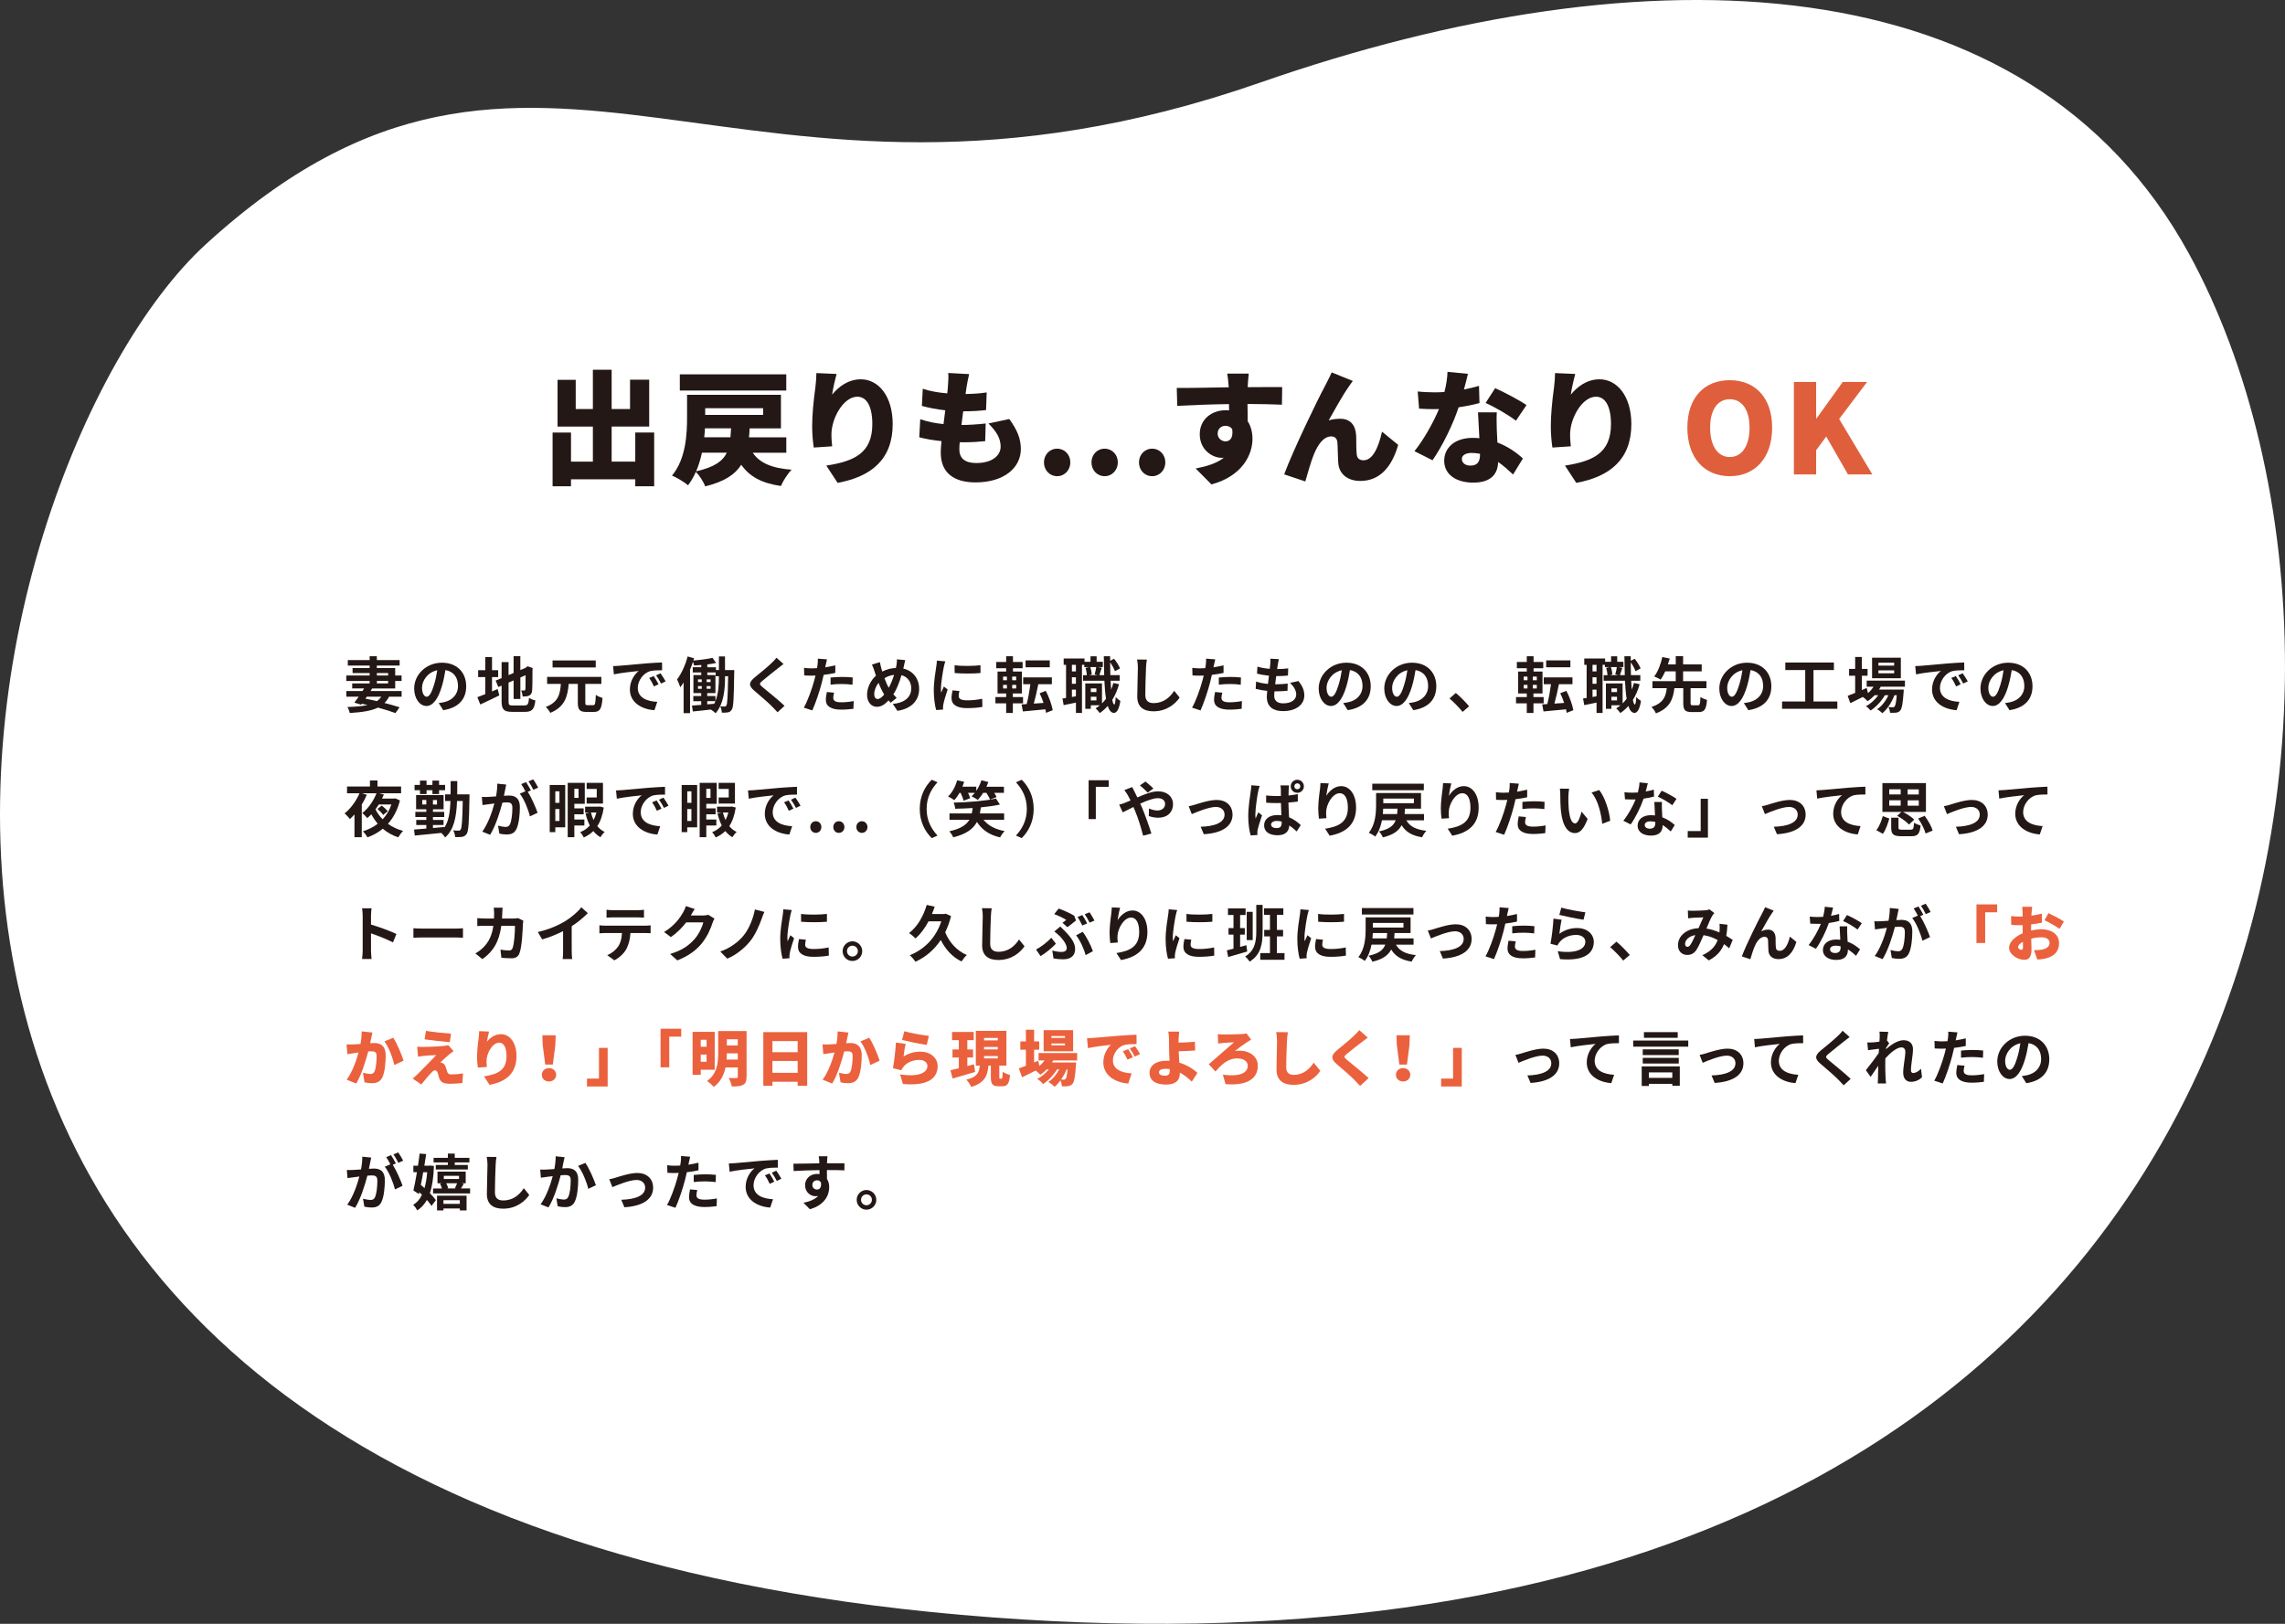 <?xml version="1.0" encoding="UTF-8"?>
<svg id="_レイヤー_2" data-name="レイヤー 2" xmlns="http://www.w3.org/2000/svg" viewBox="0 0 826.85 587.66">
  <rect x="0" y="0" width="826.85" height="587.66" fill="#333333" stroke="none"/>
  <defs>
    <style>
      .cls-1 {
        fill: #231815;
      }

      .cls-1, .cls-2, .cls-3, .cls-4 {
        stroke-width: 0px;
      }

      .cls-2 {
        fill: #df5f3d;
      }

      .cls-3 {
        fill: #eb613d;
      }

      .cls-4 {
        fill: #fff;
      }
    </style>
  </defs>
  <g id="_レイヤー_5" data-name="レイヤー 5">
    <path class="cls-4" d="M74.39,88.49c120.1-109.86,191.82,7.57,381.79-58.66,139.71-48.71,277.69-44.17,335.85,61.86,87.36,159.26,34.87,534.63-444.18,492.73C-113.73,544.05-12.62,168.08,74.39,88.49Z"/>
    <g>
      <path class="cls-1" d="M134.68,249.14l-.59.95h11.24v2.05h-4.55c-.44.88-.99,1.63-1.63,2.27,2.09.53,3.96,1.08,5.44,1.56l-1.5,2.09c-1.65-.62-3.85-1.32-6.32-1.98-2.4,1.19-5.72,1.67-10.19,1.96-.18-.77-.53-1.65-.88-2.18,2.99-.09,5.39-.26,7.3-.73-.68-.15-1.39-.31-2.09-.44l-.26.33-2.44-.75c.48-.59,1.01-1.34,1.58-2.13h-4.47v-2.05h5.85c.2-.33.42-.64.59-.95h-4.31v-1.8h6.31v-.9h-8.45v-1.98h8.45v-.88h-6.18v-1.8h6.18v-.9h-7.9v-2h7.9v-1.39h2.6v1.39h8.25v2h-8.25v.9h6.65v2.68h2.31v1.98h-2.31v2.71h-8.34ZM132.73,252.13l-.48.73c1.38.26,2.79.55,4.14.88.64-.44,1.14-.97,1.58-1.61h-5.24ZM136.38,244.45h4.07v-.88h-4.07v.88ZM136.38,247.33h4.07v-.9h-4.07v.9Z"/>
      <path class="cls-1" d="M158.76,254.44c.84-.11,1.45-.22,2.02-.35,2.79-.66,4.95-2.66,4.95-5.83s-1.63-5.26-4.55-5.76c-.31,1.85-.68,3.87-1.3,5.92-1.3,4.4-3.19,7.08-5.57,7.08s-4.44-2.66-4.44-6.34c0-5.02,4.38-9.33,10.03-9.33s8.8,3.76,8.8,8.51-2.82,7.83-8.32,8.67l-1.63-2.57ZM157.06,247.84c.51-1.61.9-3.48,1.17-5.28-3.61.75-5.52,3.92-5.52,6.31,0,2.2.88,3.28,1.69,3.28.9,0,1.78-1.36,2.66-4.31Z"/>
      <path class="cls-1" d="M178.06,250.22c.68-.29,1.36-.57,2.02-.86l.59,2.31c-2.33,1.17-4.84,2.33-6.87,3.28l-1.06-2.64c.79-.29,1.76-.66,2.86-1.1v-6.18h-2.58v-2.49h2.58v-4.77h2.44v4.77h2.22v2.49h-2.22v5.19ZM189.81,255.28c1.21,0,1.43-.51,1.63-2.75.55.4,1.56.81,2.29.95-.35,3.08-1.12,4.14-3.7,4.14h-4.69c-2.97,0-3.83-.81-3.83-3.85v-5.65l-1.19.51-.97-2.33,2.16-.9v-5.79h2.51v4.71l1.83-.77v-6.07h2.44v5.02l1.74-.75.46-.31.46-.31,1.83.64-.09.44c0,4.18-.04,6.82-.15,7.72-.07,1.01-.46,1.54-1.12,1.83-.64.29-1.58.31-2.29.31-.07-.66-.26-1.65-.55-2.2.37.04.86.04,1.06.04.26,0,.4-.09.48-.48.04-.35.07-1.96.07-5.08l-1.89.84v7.77h-2.44v-6.71l-1.83.79v6.78c0,1.3.2,1.5,1.54,1.5h4.25Z"/>
      <path class="cls-1" d="M214.63,255.21c.73,0,.86-.57.97-3.74.57.46,1.7.92,2.42,1.1-.26,3.94-.92,5.08-3.17,5.08h-2.64c-2.49,0-3.12-.84-3.12-3.41v-6.73h-3.3c-.4,4.58-1.41,8.34-6.67,10.47-.31-.66-1.03-1.63-1.63-2.13,4.58-1.72,5.19-4.69,5.46-8.34h-4.97v-2.55h19.63v2.55h-5.81v6.73c0,.84.13.97.86.97h1.98ZM215.57,241.55h-15.62v-2.53h15.62v2.53Z"/>
      <path class="cls-1" d="M223.99,240.95c1.83-.15,5.43-.48,9.42-.84,2.25-.18,4.62-.31,6.16-.37l.02,2.82c-1.17,0-3.04.02-4.2.29-2.64.7-4.6,3.52-4.6,6.09,0,3.59,3.34,4.88,7.04,5.06l-1.01,3.01c-4.58-.29-8.89-2.75-8.89-7.48,0-3.15,1.74-5.61,3.21-6.71-1.89.2-6.47.68-9,1.23l-.29-2.99c.88-.02,1.72-.07,2.13-.11ZM238.3,247.66l-1.67.75c-.55-1.21-1.01-2.07-1.71-3.06l1.63-.68c.53.79,1.34,2.11,1.76,2.99ZM240.85,246.59l-1.65.79c-.59-1.19-1.1-2-1.8-2.97l1.61-.75c.55.77,1.39,2.07,1.85,2.93Z"/>
      <path class="cls-1" d="M265.7,242.47s-.02.77-.02,1.08c-.15,9.15-.24,12.34-.88,13.27-.4.64-.81.86-1.43.99-.53.11-1.32.11-2.16.09-.04-.66-.24-1.63-.59-2.27.66.07,1.23.07,1.58.07.29.02.46-.07.64-.37.37-.57.51-3.17.64-10.61h-1.12v.44c0,4.16-.4,9.51-3.41,12.96-.38-.4-1.19-1.01-1.74-1.34-2.33.29-4.64.51-6.49.7l-.33-2.13c.95-.07,2.09-.15,3.35-.26v-1.32h-2.86v-1.87h2.86v-1.06h-2.82v-6.53h2.84v-.95h-3.08v-1.89h3.08v-.81c-.88.09-1.76.13-2.6.18-.07-.37-.22-.9-.4-1.34-.31.95-.66,1.92-1.06,2.84v15.75h-2.33v-11.11c-.4.64-.79,1.21-1.21,1.74-.18-.64-.77-2.13-1.17-2.82,1.58-2.07,3.02-5.19,3.83-8.34l2.33.66c-.09.26-.15.55-.24.84,2.4-.22,5.17-.57,6.93-.99l1.28,1.85c-.95.22-2.05.4-3.17.53v1.03h3.12v1.01h1.08v-4.93h2.2v4.93h3.34ZM252.58,246.85h1.36v-.97h-1.36v.97ZM252.58,249.27h1.36v-.97h-1.36v.97ZM257.14,246.85v-.97h-1.43v.97h1.43ZM257.14,249.27v-.97h-1.43v.97h1.43ZM260.15,244.72h-1.17v-1.36h-3.04v.95h2.95v6.53h-2.97v1.06h2.97v1.83c1.1-2.77,1.25-6.01,1.25-8.56v-.44ZM255.93,254.9l2.53-.2c.15-.31.29-.62.42-.95h-2.95v1.14Z"/>
      <path class="cls-1" d="M283.51,240.31c-.68.51-1.41,1.08-1.91,1.47-1.41,1.14-4.29,3.37-5.74,4.62-1.17.99-1.14,1.23.04,2.24,1.63,1.39,5.83,4.71,7.99,6.8l-2.53,2.33c-.62-.68-1.3-1.36-1.91-2.02-1.19-1.25-4.51-4.09-6.51-5.79-2.16-1.83-1.98-3.04.2-4.84,1.69-1.39,4.69-3.81,6.16-5.26.62-.59,1.32-1.32,1.67-1.83l2.55,2.27Z"/>
      <path class="cls-1" d="M302.27,243.53c-1.3.29-2.77.53-4.22.7-.2.95-.42,1.91-.66,2.79-.79,3.06-2.27,7.52-3.46,10.08l-3.06-1.01c1.3-2.18,2.95-6.75,3.76-9.81.15-.57.31-1.19.46-1.8-.51.02-.99.04-1.43.04-1.06,0-1.87-.04-2.64-.09l-.07-2.73c1.12.13,1.85.18,2.75.18.64,0,1.28-.02,1.94-.07.09-.48.15-.9.2-1.25.11-.81.13-1.69.09-2.2l3.32.26c-.15.59-.35,1.56-.46,2.05l-.18.84c1.23-.2,2.46-.44,3.65-.73v2.75ZM301.83,250.68c-.18.62-.31,1.34-.31,1.83,0,.95.55,1.65,2.88,1.65,1.45,0,2.97-.15,4.53-.44l-.11,2.79c-1.23.15-2.71.31-4.44.31-3.67,0-5.54-1.28-5.54-3.48,0-.99.2-2.05.37-2.9l2.62.24ZM300.55,245.2c1.21-.11,2.77-.22,4.18-.22,1.23,0,2.55.07,3.83.2l-.07,2.62c-1.08-.13-2.42-.26-3.74-.26-1.52,0-2.84.07-4.2.24v-2.58Z"/>
      <path class="cls-1" d="M326.88,241.96c3.41.77,5.72,3.52,5.72,7.35,0,4.62-3.3,7.26-7.86,7.94l-1.67-2.51c4.8-.42,6.67-2.86,6.67-5.59,0-2.42-1.32-4.2-3.52-4.8-.75,2.53-1.69,5.04-2.95,6.93.4.46.79.9,1.19,1.3l-2.18,1.74c-.26-.29-.53-.57-.75-.86-1.47,1.58-2.68,2.33-4.29,2.33-1.8,0-3.48-1.54-3.48-4.36,0-2.51,1.25-5.15,3.21-6.89-.2-.57-.4-1.17-.57-1.76-.24-.79-.51-1.47-.88-2.27l2.86-.88c.13.7.31,1.43.48,2.07.11.42.24.88.4,1.34,1.65-.86,3.26-1.23,4.93-1.3.09-.37.15-.73.22-1.06.11-.64.18-1.56.15-2.07l3.02.29c-.18.59-.38,1.65-.51,2.2l-.2.84ZM319.95,251.32c-.68-1.06-1.39-2.53-2.02-4.18-1.01,1.21-1.58,2.75-1.58,4.09,0,1.06.44,1.74,1.23,1.74s1.58-.66,2.38-1.65ZM320.06,245.44c.48,1.34,1.03,2.6,1.54,3.46.77-1.39,1.43-3.06,1.94-4.67-1.32.15-2.46.59-3.48,1.21Z"/>
      <path class="cls-1" d="M342.08,239.32c-.18.44-.44,1.54-.53,1.94-.31,1.45-1.06,5.81-1.06,7.99,0,.42.02.95.09,1.41.31-.77.66-1.5.97-2.2l1.37,1.06c-.62,1.83-1.34,4.18-1.56,5.35-.07.31-.13.79-.13,1.01.02.24.02.59.04.9l-2.51.18c-.44-1.52-.86-4.18-.86-7.13,0-3.28.66-6.95.9-8.62.09-.62.22-1.45.22-2.13l3.06.26ZM347.18,250.08c-.18.7-.26,1.23-.26,1.83,0,.97.84,1.54,3.04,1.54,1.96,0,3.56-.18,5.46-.57l.07,2.95c-1.41.26-3.17.44-5.63.44-3.76,0-5.54-1.36-5.54-3.59,0-.9.15-1.83.37-2.84l2.51.24ZM354.8,240.75v2.82c-2.68.24-6.62.24-9.35,0l-.02-2.82c2.68.37,7.02.29,9.37,0Z"/>
      <path class="cls-1" d="M366.51,254.53v3.48h-2.42v-3.48h-3.89v-2.27h3.89v-1.3h-3.12v-7.94h3.12v-1.19h-3.59v-2.27h3.59v-2.07h2.46v2.07h3.5v2.27h-3.5v1.19h3.23v7.94h-3.28v1.3h3.7v2.27h-3.7ZM362.97,246.17h1.39v-1.32h-1.39v1.32ZM362.97,249.16h1.39v-1.3h-1.39v1.3ZM367.72,244.85h-1.45v1.32h1.45v-1.32ZM367.72,247.86h-1.45v1.3h1.45v-1.3ZM378.53,257.98c-.07-.4-.13-.81-.24-1.28-2.93.31-5.88.57-8.14.77l-.48-2.55,1.85-.11c.53-2.02,1.03-4.82,1.34-7.2h-2.62v-2.46h10.39v2.46h-4.91c-.46,2.42-1.08,5.02-1.63,7.02l3.52-.24c-.4-1.21-.88-2.44-1.41-3.5l2.22-.88c1.17,2.2,2.16,5.04,2.53,7l-2.42.97ZM379.87,241.48h-8.76v-2.49h8.76v2.49Z"/>
      <path class="cls-1" d="M404.93,247.64c-.59,2.11-1.41,4-2.44,5.66.2,1.06.44,1.65.71,1.67.26,0,.44-1.01.53-2.75.38.53,1.32,1.21,1.69,1.45-.55,3.56-1.58,4.33-2.33,4.33-.99-.02-1.72-.9-2.25-2.51-.86.99-1.83,1.85-2.88,2.57-.29-.44-1.03-1.3-1.5-1.72.55-.33,1.08-.7,1.56-1.1h-3.3v1.28h-2v-9.2h6.05v7.24c.53-.51,1.01-1.08,1.45-1.69-.29-1.78-.48-3.98-.59-6.51h-7.72v-2.02h1.39c-.04-.73-.22-1.8-.48-2.62l1.28-.31h-1.74v-.81h-.84v17.43h-2.18v-3.76c-1.56.33-3.12.66-4.44.92l-.44-2.4c.4-.04.84-.11,1.3-.2v-11.99h-.86v-2.29h7.55v1.19h2.16v-1.98h2.22v1.98h2.24v1.91h-1.89l1.5.29c-.33.95-.64,1.94-.88,2.64h1.76c-.07-2.11-.11-4.4-.13-6.84h2.29v1.65l1.41-.75c.9,1.08,1.76,2.51,2.16,3.5l-1.83,1.01c-.31-.88-1.01-2.18-1.74-3.21,0,1.63.02,3.17.07,4.64h3.39v2.02h-3.3c.04,1.17.11,2.24.2,3.23.31-.77.57-1.58.79-2.42l2.09.46ZM389.33,240.6h-1.45v2.38h1.45v-2.38ZM389.33,245.09h-1.45v2.38h1.45v-2.38ZM389.33,251.98v-2.4h-1.45v2.66l1.45-.26ZM394.5,241.41c.33.84.53,1.96.57,2.68l-.99.24h3.17l-1.14-.26c.22-.75.46-1.87.57-2.66h-2.18ZM394.72,249.14v1.32h2.02v-1.32h-2.02ZM396.75,253.47v-1.32h-2.02v1.32h2.02Z"/>
      <path class="cls-1" d="M414.99,238.73c-.15.92-.26,2.02-.29,2.9-.11,2.33-.26,7.22-.26,9.92,0,2.2,1.32,2.9,2.99,2.9,3.61,0,5.9-2.07,7.46-4.44l1.98,2.44c-1.41,2.07-4.49,4.97-9.46,4.97-3.56,0-5.88-1.56-5.88-5.28,0-2.93.22-8.65.22-10.52,0-1.03-.09-2.09-.29-2.95l3.52.04Z"/>
      <path class="cls-1" d="M442.75,243.53c-1.3.29-2.77.53-4.22.7-.2.95-.42,1.91-.66,2.79-.79,3.06-2.27,7.52-3.45,10.08l-3.06-1.01c1.3-2.18,2.95-6.75,3.76-9.81.15-.57.31-1.19.46-1.8-.51.02-.99.04-1.43.04-1.06,0-1.87-.04-2.64-.09l-.07-2.73c1.12.13,1.85.18,2.75.18.64,0,1.28-.02,1.94-.07.09-.48.15-.9.2-1.25.11-.81.13-1.69.09-2.2l3.32.26c-.15.59-.35,1.56-.46,2.05l-.18.84c1.23-.2,2.46-.44,3.65-.73v2.75ZM442.31,250.68c-.18.62-.31,1.34-.31,1.83,0,.95.55,1.65,2.88,1.65,1.45,0,2.97-.15,4.53-.44l-.11,2.79c-1.23.15-2.71.31-4.44.31-3.67,0-5.54-1.28-5.54-3.48,0-.99.2-2.05.37-2.9l2.62.24ZM441.04,245.2c1.21-.11,2.77-.22,4.18-.22,1.23,0,2.55.07,3.83.2l-.07,2.62c-1.08-.13-2.42-.26-3.74-.26-1.52,0-2.84.07-4.2.24v-2.58Z"/>
      <path class="cls-1" d="M469.87,246.45c1.45,1.85,2.11,3.39,2.11,5.24,0,3.28-2.95,5.66-7.72,5.66-3.43,0-5.85-1.5-5.85-5.13,0-.53.07-1.3.15-2.2-1.58-.15-3.01-.4-4.18-.73l.15-2.64c1.41.48,2.88.73,4.29.86.13-.97.24-1.98.37-2.97-1.52-.15-3.06-.42-4.33-.77l.15-2.53c1.25.42,2.88.68,4.47.81.09-.66.13-1.25.18-1.74.04-.59.09-1.21.04-1.94l3.06.18c-.18.79-.29,1.36-.37,1.94-.07.37-.13.95-.24,1.65,1.56-.02,2.97-.11,4-.26l-.09,2.6c-1.3.13-2.49.2-4.25.2-.13.97-.26,2-.37,2.97h.15c1.34,0,2.95-.11,4.38-.26l-.07,2.6c-1.23.11-2.51.2-3.85.2h-.88c-.04.64-.09,1.19-.09,1.58,0,1.78,1.1,2.77,3.26,2.77,3.04,0,4.71-1.39,4.71-3.19,0-1.47-.84-2.88-2.24-4.22l3.06-.66Z"/>
      <path class="cls-1" d="M486.07,254.44c.84-.11,1.45-.22,2.02-.35,2.79-.66,4.95-2.66,4.95-5.83s-1.63-5.26-4.55-5.76c-.31,1.85-.68,3.87-1.3,5.92-1.3,4.4-3.19,7.08-5.57,7.08s-4.44-2.66-4.44-6.34c0-5.02,4.38-9.33,10.03-9.33s8.8,3.76,8.8,8.51-2.82,7.83-8.32,8.67l-1.63-2.57ZM484.38,247.84c.51-1.61.9-3.48,1.17-5.28-3.61.75-5.52,3.92-5.52,6.31,0,2.2.88,3.28,1.69,3.28.9,0,1.78-1.36,2.66-4.31Z"/>
      <path class="cls-1" d="M509.8,254.44c.84-.11,1.45-.22,2.03-.35,2.79-.66,4.95-2.66,4.95-5.83s-1.63-5.26-4.55-5.76c-.31,1.85-.68,3.87-1.3,5.92-1.3,4.4-3.19,7.08-5.57,7.08s-4.45-2.66-4.45-6.34c0-5.02,4.38-9.33,10.03-9.33s8.8,3.76,8.8,8.51-2.82,7.83-8.32,8.67l-1.63-2.57ZM508.11,247.84c.51-1.61.9-3.48,1.17-5.28-3.61.75-5.52,3.92-5.52,6.31,0,2.2.88,3.28,1.7,3.28.9,0,1.78-1.36,2.66-4.31Z"/>
      <path class="cls-1" d="M529.25,257.63c-1.34-1.65-3.19-3.54-4.73-4.86l2.29-1.98c1.56,1.28,3.67,3.46,4.8,4.82l-2.36,2.02Z"/>
      <path class="cls-1" d="M554.9,254.53v3.48h-2.42v-3.48h-3.89v-2.27h3.89v-1.3h-3.12v-7.94h3.12v-1.19h-3.59v-2.27h3.59v-2.07h2.46v2.07h3.5v2.27h-3.5v1.19h3.23v7.94h-3.28v1.3h3.7v2.27h-3.7ZM551.36,246.17h1.38v-1.32h-1.38v1.32ZM551.36,249.16h1.38v-1.3h-1.38v1.3ZM556.11,244.85h-1.45v1.32h1.45v-1.32ZM556.11,247.86h-1.45v1.3h1.45v-1.3ZM566.92,257.98c-.07-.4-.13-.81-.24-1.28-2.93.31-5.88.57-8.14.77l-.48-2.55,1.85-.11c.53-2.02,1.03-4.82,1.34-7.2h-2.62v-2.46h10.39v2.46h-4.91c-.46,2.42-1.08,5.02-1.63,7.02l3.52-.24c-.39-1.21-.88-2.44-1.41-3.5l2.22-.88c1.17,2.2,2.16,5.04,2.53,7l-2.42.97ZM568.26,241.48h-8.76v-2.49h8.76v2.49Z"/>
      <path class="cls-1" d="M593.32,247.64c-.59,2.11-1.41,4-2.44,5.66.2,1.06.44,1.65.7,1.67.26,0,.44-1.01.53-2.75.37.53,1.32,1.21,1.69,1.45-.55,3.56-1.58,4.33-2.33,4.33-.99-.02-1.72-.9-2.24-2.51-.86.99-1.83,1.85-2.88,2.57-.29-.44-1.03-1.3-1.5-1.72.55-.33,1.08-.7,1.56-1.1h-3.3v1.28h-2v-9.2h6.05v7.24c.53-.51,1.01-1.08,1.45-1.69-.29-1.78-.48-3.98-.59-6.51h-7.72v-2.02h1.39c-.04-.73-.22-1.8-.48-2.62l1.28-.31h-1.74v-.81h-.84v17.43h-2.18v-3.76c-1.56.33-3.12.66-4.45.92l-.44-2.4c.4-.04.84-.11,1.3-.2v-11.99h-.86v-2.29h7.55v1.19h2.16v-1.98h2.22v1.98h2.24v1.91h-1.89l1.5.29c-.33.95-.64,1.94-.88,2.64h1.76c-.07-2.11-.11-4.4-.13-6.84h2.29v1.65l1.41-.75c.9,1.08,1.76,2.51,2.16,3.5l-1.83,1.01c-.31-.88-1.01-2.18-1.74-3.21,0,1.63.02,3.17.07,4.64h3.39v2.02h-3.3c.04,1.17.11,2.24.2,3.23.31-.77.57-1.58.79-2.42l2.09.46ZM577.72,240.6h-1.45v2.38h1.45v-2.38ZM577.72,245.09h-1.45v2.38h1.45v-2.38ZM577.72,251.98v-2.4h-1.45v2.66l1.45-.26ZM582.89,241.41c.33.84.53,1.96.57,2.68l-.99.24h3.17l-1.14-.26c.22-.75.46-1.87.57-2.66h-2.18ZM583.11,249.14v1.32h2.02v-1.32h-2.02ZM585.13,253.47v-1.32h-2.02v1.32h2.02Z"/>
      <path class="cls-1" d="M614.44,255.23c.66,0,.79-.42.88-3.01.53.44,1.67.88,2.38,1.06-.27,3.48-.97,4.42-3.02,4.42h-2.53c-2.46,0-3.04-.81-3.04-3.3v-5.35h-3.21c-.48,3.92-1.61,7.2-6.67,9.11-.31-.7-1.04-1.76-1.63-2.31,4.38-1.43,5.21-3.89,5.54-6.8h-5.19v-2.53h8.43v-3.56h-3.79c-.51,1.12-1.08,2.18-1.69,2.99-.59-.37-1.69-.9-2.31-1.14,1.43-1.8,2.46-4.77,2.93-7.02l2.69.53c-.2.68-.42,1.39-.66,2.13h2.84v-2.97h2.66v2.97h6.73v2.51h-6.73v3.56h8.45v2.53h-5.74v5.35c0,.73.11.84.79.84h1.89Z"/>
      <path class="cls-1" d="M631.04,254.44c.84-.11,1.45-.22,2.02-.35,2.79-.66,4.95-2.66,4.95-5.83s-1.63-5.26-4.55-5.76c-.31,1.85-.68,3.87-1.3,5.92-1.3,4.4-3.19,7.08-5.57,7.08s-4.44-2.66-4.44-6.34c0-5.02,4.38-9.33,10.03-9.33s8.8,3.76,8.8,8.51-2.82,7.83-8.32,8.67l-1.63-2.57ZM629.35,247.84c.51-1.61.9-3.48,1.17-5.28-3.61.75-5.52,3.92-5.52,6.31,0,2.2.88,3.28,1.69,3.28.9,0,1.78-1.36,2.66-4.31Z"/>
      <path class="cls-1" d="M664.86,253.87v2.64h-20v-2.64h8.38v-11.38h-7.2v-2.73h17.58v2.73h-7.39v11.38h8.62Z"/>
      <path class="cls-1" d="M680.58,248.5c-.18.35-.39.7-.62,1.06h8.93s-.02.59-.04.9c-.31,4.29-.66,6.05-1.25,6.69-.42.51-.9.68-1.45.75-.51.07-1.34.09-2.22.04-.04-.62-.26-1.5-.59-2.05.7.07,1.28.07,1.56.07.31,0,.48-.04.66-.24.31-.33.57-1.45.81-4.11h-.86c-.9,2.46-2.62,5.13-4.4,6.51-.44-.51-1.19-1.1-1.85-1.45,1.67-1.06,3.15-3.01,4.09-5.06h-1.3c-1.19,2.11-3.23,4.31-5.15,5.52-.42-.51-1.1-1.17-1.72-1.54,1.63-.81,3.32-2.35,4.49-3.98h-1.32c-.79.84-1.65,1.58-2.55,2.16-.33-.42-1.17-1.19-1.72-1.54-1.58.79-3.17,1.58-4.51,2.24l-.97-2.64c.75-.29,1.67-.66,2.71-1.08v-6.2h-2.2v-2.46h2.2v-4.33h2.42v4.33h2.07v2.46h-2.07v5.19l1.76-.77.46,1.87c.79-.68,1.47-1.47,2.02-2.33h-2.49v-2.2h13.84v2.2h-8.76ZM687.84,245.46h-10.41v-7.44h10.41v7.44ZM685.42,239.83h-5.68v1.06h5.68v-1.06ZM685.42,242.6h-5.68v1.06h5.68v-1.06Z"/>
      <path class="cls-1" d="M695.19,240.95c1.83-.15,5.44-.48,9.42-.84,2.24-.18,4.62-.31,6.16-.37l.02,2.82c-1.17,0-3.04.02-4.2.29-2.64.7-4.6,3.52-4.6,6.09,0,3.59,3.35,4.88,7.04,5.06l-1.01,3.01c-4.58-.29-8.89-2.75-8.89-7.48,0-3.15,1.74-5.61,3.21-6.71-1.89.2-6.47.68-9,1.23l-.29-2.99c.88-.02,1.71-.07,2.13-.11ZM709.5,247.66l-1.67.75c-.55-1.21-1.01-2.07-1.72-3.06l1.63-.68c.53.79,1.34,2.11,1.76,2.99ZM712.05,246.59l-1.65.79c-.59-1.19-1.1-2-1.8-2.97l1.61-.75c.55.77,1.38,2.07,1.85,2.93Z"/>
      <path class="cls-1" d="M725.54,254.44c.84-.11,1.45-.22,2.03-.35,2.79-.66,4.95-2.66,4.95-5.83s-1.63-5.26-4.55-5.76c-.31,1.85-.68,3.87-1.3,5.92-1.3,4.4-3.19,7.08-5.57,7.08s-4.45-2.66-4.45-6.34c0-5.02,4.38-9.33,10.03-9.33s8.8,3.76,8.8,8.51-2.82,7.83-8.32,8.67l-1.63-2.57ZM723.85,247.84c.51-1.61.9-3.48,1.17-5.28-3.61.75-5.52,3.92-5.52,6.31,0,2.2.88,3.28,1.7,3.28.9,0,1.78-1.36,2.66-4.31Z"/>
      <path class="cls-1" d="M144.72,289.69c-.88,3.5-2.4,6.27-4.33,8.45,1.56,1.14,3.41,2.02,5.48,2.57-.59.55-1.36,1.63-1.76,2.33-2.13-.7-4-1.78-5.59-3.12-1.65,1.36-3.54,2.4-5.57,3.12-.31-.64-1.12-1.74-1.65-2.18,2-.64,3.83-1.54,5.39-2.75-.88-1.03-1.65-2.18-2.33-3.41-.46.48-.97.95-1.47,1.36-.44-.53-1.25-1.39-1.8-1.83,2.29-1.69,4.18-4.66,5.15-7.15h-5.33l1.83.55c-.51,1.21-1.12,2.4-1.83,3.52v11.84h-2.64v-8.25c-.55.62-1.1,1.17-1.65,1.67-.4-.53-1.34-1.56-1.92-2.05,2.16-1.69,4.18-4.44,5.39-7.28h-4.51v-2.44h8.29v-2.18h2.73v2.18h8.54v2.44h-7.92l1.69.46c-.2.48-.44.99-.68,1.47h4.38l.42-.09,1.69.75ZM137.06,291.14c-.38.59-.77,1.19-1.19,1.74.66,1.32,1.54,2.55,2.6,3.63,1.36-1.47,2.44-3.23,3.17-5.37h-4.58ZM138.64,294.95c-.35-.62-1.28-1.54-2.05-2.18l1.56-1.23c.75.57,1.69,1.45,2.16,2.02l-1.67,1.39Z"/>
      <path class="cls-1" d="M169.9,287.47s-.02.84-.02,1.12c-.15,9.02-.33,12.23-1.01,13.2-.48.68-.95.9-1.61,1.06-.64.11-1.56.11-2.55.09-.04-.73-.31-1.74-.7-2.44.86.11,1.56.11,1.96.11.33,0,.53-.09.73-.4.42-.57.62-3.19.75-10.32h-2.07c-.24,5.92-1.1,10.32-4.29,13.18-.29-.48-.9-1.19-1.43-1.63-3.48.37-7.02.7-9.57.95l-.26-2.18c1.23-.09,2.77-.2,4.44-.35v-1.28h-3.65v-1.83h3.65v-1.06h-3.98v-1.89h3.98v-.92h-3.7v-5.13h9.95v5.13h-3.85v.92h4.07v1.89h-4.07v1.06h3.83v1.83h-3.83v1.08c1.37-.11,2.75-.24,4.12-.37v.22c1.58-2.35,2.07-5.54,2.22-9.62h-1.96v-2.42h2c.02-1.5.02-3.08.02-4.8h2.4c0,1.69,0,3.28-.02,4.8h4.47ZM151.97,285.97h-1.96v-1.91h1.96v-1.56h2.38v1.56h2.13v-1.56h2.4v1.56h2.18v1.91h-2.18v1.41h-2.4v-1.41h-2.13v1.41h-2.38v-1.41ZM154.26,291.14v-1.63h-1.47v1.63h1.47ZM158.13,289.52h-1.47v1.63h1.47v-1.63Z"/>
      <path class="cls-1" d="M183.18,283.95c-.13.57-.26,1.25-.37,1.8-.13.66-.31,1.45-.46,2.24.73-.04,1.39-.09,1.83-.09,2.31,0,3.94,1.03,3.94,4.16,0,2.57-.31,6.05-1.23,7.94-.73,1.52-1.91,2-3.59,2-.81,0-1.87-.13-2.6-.31l-.48-2.88c.84.24,2.11.46,2.68.46.73,0,1.28-.22,1.63-.95.59-1.21.88-3.81.88-5.96,0-1.74-.75-1.98-2.11-1.98-.35,0-.88.04-1.5.09-.86,3.3-2.44,8.43-4.45,11.64l-2.84-1.14c2.11-2.86,3.61-7.22,4.38-10.19-.77.09-1.45.18-1.87.24-.62.07-1.74.22-2.42.33l-.24-2.95c.79.07,1.52.02,2.31,0,.68-.02,1.72-.09,2.82-.18.31-1.67.48-3.26.46-4.62l3.23.33ZM190.99,286.55c1.28,2,2.9,5.68,3.54,7.59l-2.77,1.3c-.57-2.42-2.11-6.27-3.67-8.21l2.02-.86c-.44-.84-.99-1.89-1.5-2.6l1.74-.73c.55.81,1.32,2.2,1.76,3.01l-1.12.48ZM193,285.82c-.46-.92-1.17-2.22-1.78-3.04l1.74-.73c.59.84,1.41,2.22,1.78,2.99l-1.74.77Z"/>
      <path class="cls-1" d="M204.53,299.4h-3.59v1.74h-2.02v-17.05h5.61v15.31ZM200.94,286.37v4.18h1.5v-4.18h-1.5ZM202.44,297.11v-4.31h-1.5v4.31h1.5ZM207.83,298.74v4.25h-2.4v-19.67h6.18v7.57h-3.78v1.67h3.37v2.13h-3.37v1.89h3.63v2.16h-3.63ZM207.83,285.47v3.28h1.52v-3.28h-1.52ZM218.48,292.25c-.42,2.82-1.21,5.02-2.33,6.73.75.9,1.63,1.63,2.66,2.11-.51.44-1.19,1.28-1.54,1.89-.99-.57-1.85-1.3-2.55-2.22-.99.95-2.13,1.72-3.48,2.31-.29-.59-.84-1.45-1.3-1.91,1.36-.53,2.53-1.34,3.48-2.4-.64-1.32-1.17-2.79-1.54-4.4l1.5-.31h-1.65v-2.11h4.88l.42-.07,1.45.37ZM218.19,290.81h-5.9v-2.2h3.65v-3.1h-3.65v-2.2h5.9v7.5ZM213.84,294.05c.24.97.55,1.87.95,2.73.42-.84.77-1.72,1.03-2.73h-1.98Z"/>
      <path class="cls-1" d="M225.06,285.95c1.83-.15,5.43-.48,9.42-.84,2.25-.18,4.62-.31,6.16-.37l.02,2.82c-1.17,0-3.04.02-4.2.29-2.64.7-4.6,3.52-4.6,6.09,0,3.59,3.34,4.88,7.04,5.06l-1.01,3.01c-4.58-.29-8.89-2.75-8.89-7.48,0-3.15,1.74-5.61,3.21-6.71-1.89.2-6.47.68-9,1.23l-.29-2.99c.88-.02,1.72-.07,2.13-.11ZM239.36,292.66l-1.67.75c-.55-1.21-1.01-2.07-1.71-3.06l1.63-.68c.53.79,1.34,2.11,1.76,2.99ZM241.91,291.59l-1.65.79c-.59-1.19-1.1-2-1.8-2.97l1.61-.75c.55.77,1.39,2.07,1.85,2.93Z"/>
      <path class="cls-1" d="M252.28,299.4h-3.59v1.74h-2.02v-17.05h5.61v15.31ZM248.7,286.37v4.18h1.5v-4.18h-1.5ZM250.19,297.11v-4.31h-1.5v4.31h1.5ZM255.58,298.74v4.25h-2.4v-19.67h6.18v7.57h-3.78v1.67h3.37v2.13h-3.37v1.89h3.63v2.16h-3.63ZM255.58,285.47v3.28h1.52v-3.28h-1.52ZM266.23,292.25c-.42,2.82-1.21,5.02-2.33,6.73.75.9,1.63,1.63,2.66,2.11-.51.44-1.19,1.28-1.54,1.89-.99-.57-1.85-1.3-2.55-2.22-.99.95-2.13,1.72-3.48,2.31-.29-.59-.84-1.45-1.3-1.91,1.36-.53,2.53-1.34,3.48-2.4-.64-1.32-1.17-2.79-1.54-4.4l1.5-.31h-1.65v-2.11h4.88l.42-.07,1.45.37ZM265.95,290.81h-5.9v-2.2h3.65v-3.1h-3.65v-2.2h5.9v7.5ZM261.59,294.05c.24.97.55,1.87.95,2.73.42-.84.77-1.72,1.04-2.73h-1.98Z"/>
      <path class="cls-1" d="M272.81,285.95c1.83-.15,5.43-.48,9.42-.84,2.25-.18,4.62-.31,6.16-.37l.02,2.82c-1.17,0-3.04.02-4.2.29-2.64.7-4.6,3.52-4.6,6.09,0,3.59,3.34,4.88,7.04,5.06l-1.01,3.01c-4.58-.29-8.89-2.75-8.89-7.48,0-3.15,1.74-5.61,3.21-6.71-1.89.2-6.47.68-9,1.23l-.29-2.99c.88-.02,1.72-.07,2.13-.11ZM287.11,292.66l-1.67.75c-.55-1.21-1.01-2.07-1.72-3.06l1.63-.68c.53.79,1.34,2.11,1.76,2.99ZM289.67,291.59l-1.65.79c-.59-1.19-1.1-2-1.8-2.97l1.61-.75c.55.77,1.39,2.07,1.85,2.93Z"/>
      <path class="cls-1" d="M293.2,299.31c0-1.19.86-2.11,2.02-2.11s2,.92,2,2.11-.86,2.11-2,2.11-2.02-.92-2.02-2.11ZM301.54,299.31c0-1.19.86-2.11,2-2.11s2.02.92,2.02,2.11-.86,2.11-2.02,2.11-2-.92-2-2.11ZM309.88,299.31c0-1.19.86-2.11,2-2.11s2.02.92,2.02,2.11-.88,2.11-2.02,2.11-2-.92-2-2.11Z"/>
      <path class="cls-1" d="M332.82,292.75c0-4.71,1.96-8.23,4.34-10.56l2.09.92c-2.2,2.38-3.94,5.41-3.94,9.64s1.74,7.26,3.94,9.64l-2.09.92c-2.38-2.33-4.34-5.85-4.34-10.56Z"/>
      <path class="cls-1" d="M347.23,286.9c-.57,1.03-1.23,1.96-1.89,2.68-.51-.4-1.65-1.03-2.29-1.34,1.5-1.36,2.68-3.59,3.3-5.85l2.55.55c-.18.59-.4,1.19-.64,1.76h5.02v1.5c.79-1.14,1.43-2.49,1.85-3.81l2.51.62c-.2.59-.44,1.14-.7,1.72h6.34v2.2h-3.5c.35.57.66,1.1.84,1.54l-2.38.9c-.22-.66-.75-1.58-1.3-2.44h-1.17c-.62.99-1.3,1.87-1.94,2.58-.53-.42-1.65-1.03-2.27-1.34.4-.35.81-.77,1.19-1.25h-2.46c.35.7.64,1.41.77,1.96l-2.36.9c-.18-.75-.62-1.89-1.1-2.86h-.37ZM355.9,296.67c1.63,2.07,4.2,3.48,7.63,4.09-.55.55-1.28,1.58-1.63,2.29-3.89-.88-6.56-2.75-8.38-5.59-1.3,2.44-3.74,4.38-8.6,5.57-.22-.66-.88-1.63-1.41-2.18,4.16-.9,6.21-2.38,7.28-4.18h-7.2v-2.29h8.05c.15-.64.26-1.28.33-1.96-2.13.15-4.29.22-6.32.26-.02-.66-.33-1.63-.55-2.22,5.35-.11,11.53-.62,15.31-1.47l1.41,2.18c-1.98.44-4.36.77-6.87,1.01-.11.77-.22,1.5-.37,2.2h8.78v2.29h-7.48Z"/>
      <path class="cls-1" d="M374.05,292.75c0,4.71-1.96,8.23-4.33,10.56l-2.09-.92c2.2-2.38,3.94-5.41,3.94-9.64s-1.74-7.26-3.94-9.64l2.09-.92c2.38,2.33,4.33,5.85,4.33,10.56Z"/>
      <path class="cls-1" d="M393.94,282.37h7.28v2.38h-4.69v11.68h-2.6v-14.06Z"/>
      <path class="cls-1" d="M409.67,284.83c.2.4.64,1.3.88,1.69.33.64.68,1.34,1.01,2.07,2.64-1.17,5.28-2.2,7.5-2.2,3.39,0,5.41,2.05,5.41,4.58,0,3.06-2.09,4.97-5.43,4.97-1.17,0-2.53-.31-3.34-.62l.07-2.73c.97.42,2.07.73,2.99.73,1.67,0,2.84-.88,2.84-2.44,0-1.12-.95-2.02-2.6-2.02s-4.07.9-6.4,1.98l.62,1.34c1.01,2.38,2.68,7.04,3.43,9.48l-3.01.77c-.68-2.73-1.8-6.45-2.93-9.04l-.57-1.34c-1.56.77-2.95,1.52-3.87,1.94l-1.28-2.79c.84-.2,1.8-.53,2.16-.7.64-.24,1.3-.53,1.96-.81-.33-.66-.64-1.28-.97-1.85-.31-.55-.84-1.34-1.28-1.91l2.82-1.08ZM415.32,286.85c-.77-.77-1.98-1.96-2.84-2.6l2-1.41c.79.59,2.13,1.74,2.9,2.51l-2.07,1.5Z"/>
      <path class="cls-1" d="M432.45,291.19c1.47-.44,5.17-1.69,7.81-1.69,3.43,0,5.74,2.05,5.74,5.35,0,3.94-3.45,6.64-10.39,7.06l-1.14-2.71c4.95-.13,8.65-1.43,8.65-4.4,0-1.63-1.23-2.77-3.12-2.77-2.53,0-6.87,1.8-8.74,2.6l-1.12-2.86c.64-.11,1.65-.35,2.31-.57Z"/>
      <path class="cls-1" d="M455.82,284.43c-.18.44-.44,1.56-.53,1.96-.33,1.45-1.03,6.25-1.03,8.43,0,.42.02.95.09,1.41.29-.77.66-1.52.97-2.24l1.36,1.08c-.62,1.8-1.32,4-1.58,5.19-.07.31-.11.79-.11,1.01,0,.24,0,.62.02.92l-2.44.15c-.46-1.5-.88-3.98-.88-6.93,0-3.3.66-7.42.9-9.09.09-.62.2-1.45.22-2.13l3.01.24ZM469.62,290.09c-1.03.15-2.2.26-3.39.35.04,2.09.15,3.85.24,5.33,1.83.75,3.19,1.87,4.22,2.82l-1.47,2.31c-.92-.86-1.8-1.58-2.66-2.18-.13,2.07-1.32,3.56-4.27,3.56s-4.86-1.28-4.86-3.56,1.85-3.76,4.84-3.76c.48,0,.97.02,1.41.09-.07-1.34-.13-2.9-.15-4.44-.53,0-1.03.02-1.54.02-1.28,0-2.53-.04-3.81-.13l-.02-2.62c1.25.13,2.51.2,3.83.2.51,0,1.01,0,1.52-.02,0-1.06-.02-1.94-.02-2.4,0-.35-.07-1.01-.15-1.43h3.12c-.07.42-.11.92-.13,1.39-.02.48-.07,1.3-.07,2.27,1.19-.11,2.33-.29,3.37-.51v2.73ZM463.79,297.33c-.57-.15-1.14-.24-1.74-.24-1.23,0-2.09.53-2.09,1.32,0,.88.88,1.28,2.05,1.28,1.32,0,1.78-.68,1.78-1.98v-.37ZM471.82,284.57c0,1.32-1.06,2.35-2.38,2.35s-2.38-1.03-2.38-2.35,1.06-2.38,2.38-2.38,2.38,1.06,2.38,2.38ZM470.52,284.57c0-.62-.48-1.08-1.08-1.08s-1.08.48-1.08,1.08.46,1.06,1.08,1.06,1.08-.46,1.08-1.06Z"/>
      <path class="cls-1" d="M480.81,283.51c-.31,1.08-.75,3.3-.88,4.51,1.03-1.67,2.93-3.52,5.39-3.52,3.04,0,5.39,2.97,5.39,7.77,0,6.16-3.79,9.11-9.55,10.17l-1.65-2.53c4.84-.75,8.23-2.33,8.23-7.61,0-3.37-1.12-5.24-2.93-5.24-2.57,0-4.82,3.87-4.93,6.73-.02.59-.02,1.3.11,2.31l-2.71.18c-.11-.84-.26-2.18-.26-3.63,0-2.02.29-4.73.62-6.97.11-.79.15-1.67.18-2.29l2.99.13Z"/>
      <path class="cls-1" d="M508.9,296.87c1.21,2.2,3.5,3.39,7.24,3.79-.55.55-1.23,1.63-1.54,2.35-3.7-.59-5.94-1.96-7.41-4.38-1.06,2.07-3.01,3.5-6.8,4.42-.22-.64-.88-1.65-1.39-2.16,3.7-.79,5.3-2.07,6.05-4.03h-4.97c-.42,2.13-1.17,4.27-2.46,5.9-.48-.44-1.65-1.12-2.31-1.39,2.42-2.95,2.64-7.24,2.64-10.21v-4.16h16.26v5.66h-5.79c-.02.68-.09,1.32-.15,1.94h7.02v2.27h-6.38ZM515.23,285.97h-18.66v-2.35h18.66v2.35ZM505.57,294.6c.07-.59.11-1.25.15-1.94h-5.19c-.02.62-.07,1.28-.13,1.94h5.17ZM500.56,289.01v1.67h11.07v-1.67h-11.07Z"/>
      <path class="cls-1" d="M525.17,283.51c-.31,1.08-.75,3.3-.88,4.51,1.03-1.67,2.93-3.52,5.39-3.52,3.04,0,5.39,2.97,5.39,7.77,0,6.16-3.78,9.11-9.55,10.17l-1.65-2.53c4.84-.75,8.23-2.33,8.23-7.61,0-3.37-1.12-5.24-2.93-5.24-2.57,0-4.82,3.87-4.93,6.73-.02.59-.02,1.3.11,2.31l-2.71.18c-.11-.84-.26-2.18-.26-3.63,0-2.02.29-4.73.62-6.97.11-.79.15-1.67.18-2.29l2.99.13Z"/>
      <path class="cls-1" d="M552.62,288.53c-1.3.29-2.77.53-4.22.7-.2.95-.42,1.91-.66,2.79-.79,3.06-2.27,7.52-3.46,10.08l-3.06-1.01c1.3-2.18,2.95-6.75,3.76-9.81.15-.57.31-1.19.46-1.8-.51.02-.99.04-1.43.04-1.06,0-1.87-.04-2.64-.09l-.06-2.73c1.12.13,1.85.18,2.75.18.64,0,1.28-.02,1.94-.07.09-.48.15-.9.2-1.25.11-.81.13-1.69.09-2.2l3.32.26c-.15.59-.35,1.56-.46,2.05l-.18.84c1.23-.2,2.46-.44,3.65-.73v2.75ZM552.18,295.68c-.18.62-.31,1.34-.31,1.83,0,.95.55,1.65,2.88,1.65,1.45,0,2.97-.15,4.53-.44l-.11,2.79c-1.23.15-2.71.31-4.44.31-3.68,0-5.54-1.28-5.54-3.48,0-.99.2-2.05.37-2.9l2.62.24ZM550.9,290.2c1.21-.11,2.77-.22,4.18-.22,1.23,0,2.55.07,3.83.2l-.07,2.62c-1.08-.13-2.42-.26-3.74-.26-1.52,0-2.84.07-4.2.24v-2.58Z"/>
      <path class="cls-1" d="M567.53,288.09c-.02,1.41,0,3.06.13,4.62.31,3.15.97,5.28,2.33,5.28,1.04,0,1.89-2.55,2.31-4.27l2.2,2.64c-1.45,3.79-2.82,5.13-4.58,5.13-2.38,0-4.47-2.16-5.08-8.01-.2-2-.24-4.53-.24-5.88,0-.62-.02-1.54-.15-2.2l3.35.04c-.15.77-.26,2.05-.26,2.64ZM582.66,297.04l-2.88,1.1c-.33-3.5-1.5-8.62-3.87-11.31l2.77-.92c2.07,2.53,3.74,7.79,3.98,11.13Z"/>
      <path class="cls-1" d="M598.53,288.28c-.99.26-2.33.55-3.78.75-1.04,3.06-2.91,6.84-4.67,9.33l-2.66-1.34c1.76-2.13,3.48-5.35,4.45-7.7-.38.02-.75.02-1.12.02-.9,0-1.78-.02-2.73-.07l-.2-2.55c.95.11,2.11.15,2.9.15.64,0,1.3-.02,1.96-.07.31-1.21.55-2.53.59-3.65l3.01.31c-.18.7-.44,1.8-.75,2.97,1.06-.18,2.07-.42,2.93-.68l.07,2.53ZM601.39,290.24c-.07.92-.02,1.83,0,2.79.02.62.07,1.67.13,2.75,1.87.7,3.41,1.8,4.51,2.79l-1.45,2.33c-.77-.7-1.76-1.58-2.95-2.31v.2c0,2.02-1.1,3.61-4.2,3.61-2.71,0-4.84-1.21-4.84-3.61,0-2.13,1.78-3.78,4.82-3.78.51,0,1.01.04,1.47.09-.06-1.63-.18-3.54-.24-4.86h2.75ZM598.99,297.46c-.57-.13-1.14-.22-1.76-.22-1.26,0-2.07.53-2.07,1.3,0,.81.68,1.36,1.87,1.36,1.47,0,1.96-.86,1.96-2.02v-.42ZM605.13,291.41c-1.25-1.01-3.74-2.44-5.24-3.1l1.41-2.16c1.56.68,4.27,2.16,5.37,2.95l-1.54,2.31Z"/>
      <path class="cls-1" d="M618.02,303.14h-7.3v-2.38h4.69v-11.68h2.62v14.06Z"/>
      <path class="cls-1" d="M639.84,291.19c1.47-.44,5.17-1.69,7.81-1.69,3.43,0,5.74,2.05,5.74,5.35,0,3.94-3.45,6.64-10.38,7.06l-1.14-2.71c4.95-.13,8.65-1.43,8.65-4.4,0-1.63-1.23-2.77-3.12-2.77-2.53,0-6.87,1.8-8.74,2.6l-1.12-2.86c.64-.11,1.65-.35,2.31-.57Z"/>
      <path class="cls-1" d="M659.44,285.91c1.8-.18,5.41-.48,9.4-.84,2.24-.18,4.64-.31,6.16-.37l.02,2.82c-1.17,0-3.04.02-4.2.29-2.62.7-4.6,3.52-4.6,6.09,0,3.59,3.37,4.86,7.04,5.06l-1.01,3.01c-4.58-.31-8.89-2.77-8.89-7.48,0-3.15,1.76-5.61,3.21-6.71-1.87.2-6.47.68-9,1.23l-.27-2.99c.86-.02,1.7-.07,2.13-.11Z"/>
      <path class="cls-1" d="M678.98,300.47c1.01-1.32,1.85-3.3,2.31-5.11l2.38.86c-.53,1.87-1.28,4.09-2.33,5.54l-2.35-1.3ZM688.06,293.83h-6.89v-10.43h15.75v10.43h-8.32c1.47.75,3.17,1.87,4.07,2.79l-1.87,1.78c-.86-.95-2.71-2.31-4.29-3.15l1.54-1.43ZM683.64,287.51h4.14v-1.85h-4.14v1.85ZM683.64,291.56h4.14v-1.94h-4.14v1.94ZM691.41,300.25c.9,0,1.08-.33,1.21-2.51.53.4,1.65.81,2.36.97-.29,3.12-1.06,3.92-3.35,3.92h-3.65c-2.9,0-3.63-.77-3.63-3.1v-3.61h2.64v3.59c0,.66.2.75,1.3.75h3.12ZM694.33,285.67h-4.03v1.85h4.03v-1.85ZM694.33,289.63h-4.03v1.94h4.03v-1.94ZM696.45,295.24c1.23,1.65,2.46,3.79,2.9,5.33l-2.55,1.08c-.38-1.47-1.5-3.72-2.69-5.43l2.33-.97Z"/>
      <path class="cls-1" d="M705.72,291.19c1.47-.44,5.17-1.69,7.81-1.69,3.43,0,5.74,2.05,5.74,5.35,0,3.94-3.45,6.64-10.38,7.06l-1.14-2.71c4.95-.13,8.65-1.43,8.65-4.4,0-1.63-1.23-2.77-3.12-2.77-2.53,0-6.87,1.8-8.74,2.6l-1.12-2.86c.64-.11,1.65-.35,2.31-.57Z"/>
      <path class="cls-1" d="M725.32,285.91c1.8-.18,5.41-.48,9.4-.84,2.24-.18,4.64-.31,6.16-.37l.02,2.82c-1.17,0-3.04.02-4.2.29-2.62.7-4.6,3.52-4.6,6.09,0,3.59,3.37,4.86,7.04,5.06l-1.01,3.01c-4.58-.31-8.89-2.77-8.89-7.48,0-3.15,1.76-5.61,3.21-6.71-1.87.2-6.47.68-9,1.23l-.27-2.99c.86-.02,1.7-.07,2.13-.11Z"/>
      <path class="cls-1" d="M142.19,341.05c-2.27-1.19-5.57-2.46-7.94-3.28v6.23c0,.64.11,2.18.2,3.06h-3.43c.13-.86.22-2.18.22-3.06v-12.63c0-.79-.07-1.89-.22-2.66h3.43c-.09.77-.2,1.74-.2,2.66v3.23c2.95.86,7.17,2.42,9.2,3.41l-1.25,3.04Z"/>
      <path class="cls-1" d="M149.6,335.93c.79.07,2.4.13,3.54.13h11.82c1.01,0,2-.09,2.57-.13v3.45c-.53-.02-1.65-.11-2.57-.11h-11.82c-1.25,0-2.73.04-3.54.11v-3.45Z"/>
      <path class="cls-1" d="M189.37,333.18c-.07.37-.15.92-.15,1.17-.09,2.38-.35,8.51-1.3,10.76-.48,1.12-1.32,1.69-2.84,1.69-1.25,0-2.57-.09-3.65-.18l-.33-2.95c1.08.2,2.22.31,3.08.31.7,0,1.01-.24,1.25-.77.64-1.39.92-5.79.92-8.16h-4.95c-.81,5.81-2.9,9.26-6.84,12.06l-2.55-2.07c.92-.51,2-1.25,2.88-2.16,2.05-2.02,3.15-4.49,3.63-7.83h-2.91c-.75,0-1.96,0-2.9.09v-2.88c.92.09,2.07.15,2.9.15h3.15c.02-.62.04-1.25.04-1.91,0-.48-.07-1.5-.15-2.02h3.23c-.07.51-.11,1.43-.13,1.96-.02.68-.04,1.34-.09,1.98h4.14c.55,0,1.12-.07,1.67-.15l1.89.92Z"/>
      <path class="cls-1" d="M206.89,344.2c0,.97.04,2.33.2,2.88h-3.48c.09-.53.15-1.91.15-2.88v-7.22c-2.27,1.14-5.02,2.29-7.57,2.99l-1.58-2.68c3.85-.84,7.55-2.46,10.01-3.98,2.22-1.39,4.51-3.34,5.74-4.97l2.35,2.13c-1.67,1.67-3.65,3.32-5.83,4.73v9Z"/>
      <path class="cls-1" d="M233.43,335c.46,0,1.41-.04,2-.13v2.86c-.55-.04-1.39-.07-2-.07h-5.3c-.13,2.27-.62,4.11-1.41,5.66-.77,1.52-2.46,3.23-4.42,4.22l-2.58-1.87c1.56-.59,3.1-1.87,3.98-3.15.9-1.36,1.28-3.01,1.36-4.86h-6.05c-.64,0-1.5.04-2.11.09v-2.88c.66.07,1.43.13,2.11.13h14.41ZM221.83,331.99c-.77,0-1.7.04-2.35.09v-2.84c.7.11,1.61.15,2.33.15h8.84c.75,0,1.63-.04,2.38-.15v2.84c-.77-.04-1.61-.09-2.38-.09h-8.82Z"/>
      <path class="cls-1" d="M258.55,332.43c-.24.42-.55,1.03-.73,1.58-.59,1.96-1.85,4.88-3.83,7.35-2.09,2.55-4.75,4.55-8.89,6.21l-2.6-2.33c4.51-1.34,6.95-3.26,8.87-5.43,1.5-1.72,2.77-4.36,3.12-6.01h-6.18c-1.47,1.92-3.39,3.85-5.54,5.33l-2.46-1.83c3.85-2.35,5.77-5.19,6.87-7.08.33-.55.79-1.56.99-2.31l3.21,1.06c-.53.77-1.08,1.76-1.34,2.24l-.07.11h4.42c.68,0,1.41-.11,1.91-.26l2.24,1.39Z"/>
      <path class="cls-1" d="M275.64,332.47c-.92,2.53-2.35,5.85-4.14,8.08-1.87,2.33-4.95,5.02-8.34,6.38l-2.51-2.57c3.43-1.19,6.4-3.34,8.36-5.72,2.11-2.55,3.56-6.36,4.16-9.5l3.43.88c-.4.79-.71,1.76-.97,2.46Z"/>
      <path class="cls-1" d="M286.52,329.32c-.18.44-.44,1.54-.53,1.94-.31,1.45-1.06,5.81-1.06,7.99,0,.42.02.95.09,1.41.31-.77.66-1.5.97-2.2l1.36,1.06c-.62,1.83-1.34,4.18-1.56,5.35-.07.31-.13.79-.13,1.01.02.24.02.59.04.9l-2.51.18c-.44-1.52-.86-4.18-.86-7.13,0-3.28.66-6.95.9-8.62.09-.62.22-1.45.22-2.13l3.06.26ZM291.62,340.08c-.18.7-.26,1.23-.26,1.83,0,.97.84,1.54,3.04,1.54,1.96,0,3.56-.18,5.46-.57l.07,2.95c-1.41.26-3.17.44-5.63.44-3.76,0-5.54-1.36-5.54-3.59,0-.9.15-1.83.38-2.84l2.51.24ZM299.23,330.75v2.82c-2.68.24-6.62.24-9.35,0l-.02-2.82c2.68.37,7.02.29,9.37,0Z"/>
      <path class="cls-1" d="M312.01,344.22c0,1.96-1.58,3.56-3.56,3.56s-3.54-1.61-3.54-3.56,1.61-3.56,3.54-3.56,3.56,1.61,3.56,3.56ZM310.43,344.22c0-1.1-.88-1.98-1.98-1.98s-1.96.88-1.96,1.98.9,1.96,1.96,1.96,1.98-.86,1.98-1.96Z"/>
      <path class="cls-1" d="M344.14,331.55c-.53,2.13-1.25,4.09-2.11,5.85,1.47,3.61,4.22,6.71,7.83,8.21-.64.55-1.5,1.65-1.92,2.35-3.32-1.61-5.76-4.33-7.52-7.77-2.42,3.65-5.63,6.27-9.17,7.86-.42-.66-1.39-1.87-2.05-2.35,5.24-2.09,9.42-6.23,11.42-12.26h-4.62c-1.32,2.49-2.93,4.62-4.69,6.18-.48-.51-1.67-1.5-2.35-1.96,2.95-2.22,5.17-6.01,6.38-10.17l2.88.64c-.29.92-.62,1.78-.99,2.66h4.49l.51-.13,1.92.88Z"/>
      <path class="cls-1" d="M358.85,328.73c-.15.92-.26,2.02-.29,2.9-.11,2.33-.26,7.22-.26,9.92,0,2.2,1.32,2.9,2.99,2.9,3.61,0,5.9-2.07,7.46-4.44l1.98,2.44c-1.41,2.07-4.49,4.97-9.46,4.97-3.56,0-5.87-1.56-5.87-5.28,0-2.93.22-8.65.22-10.52,0-1.03-.09-2.09-.29-2.95l3.52.04Z"/>
      <path class="cls-1" d="M376.55,346.02l-1.65-2.38c1.87-.99,4.25-2.84,5.54-4.27l1.65,2.16c-1.21,1.28-3.21,3.06-5.54,4.49ZM380.78,343.98c1.19.35,2.31.53,3.37.53s1.87-.4,1.87-1.43c0-1.32-1.52-3.3-2.49-4.25-.55-.53-1.3-1.19-2.02-1.72l2.16-1.8c.64.66,1.21,1.19,1.76,1.76,2.33,2.35,3.61,4.31,3.61,6.31,0,2.93-2.07,3.79-4.33,3.79-1.19,0-2.46-.11-3.5-.31l-.42-2.88ZM384.47,333.94c.53-.35,1.06-.77,1.36-1.01-.95-.64-2.71-1.52-4.36-2.11l1.63-2.02c1.8.66,4.12,1.67,5.61,2.6l.66,1.72c-.59.48-2.27,1.83-3.12,2.44l-1.78-1.61ZM392.83,345.65c-.53-2.18-1.98-5.33-3.43-7.17l2.38-1.25c1.34,1.67,3.04,5,3.7,7.02l-2.64,1.41ZM393.41,334.17l-1.76.77c-.46-.9-1.14-2.22-1.74-3.08l1.74-.7c.57.81,1.34,2.2,1.76,3.01ZM396.04,333.15l-1.76.75c-.44-.92-1.17-2.2-1.76-3.04l1.74-.7c.57.81,1.39,2.22,1.78,2.99Z"/>
      <path class="cls-1" d="M405.3,328.51c-.31,1.08-.75,3.3-.88,4.51,1.03-1.67,2.93-3.52,5.39-3.52,3.04,0,5.39,2.97,5.39,7.77,0,6.16-3.79,9.11-9.55,10.17l-1.65-2.53c4.84-.75,8.23-2.33,8.23-7.61,0-3.37-1.12-5.24-2.93-5.24-2.57,0-4.82,3.87-4.93,6.73-.02.59-.02,1.3.11,2.31l-2.71.18c-.11-.84-.26-2.18-.26-3.63,0-2.02.29-4.73.62-6.97.11-.79.15-1.67.18-2.29l2.99.13Z"/>
      <path class="cls-1" d="M425.98,329.32c-.18.44-.44,1.54-.53,1.94-.31,1.45-1.06,5.81-1.06,7.99,0,.42.02.95.09,1.41.31-.77.66-1.5.97-2.2l1.36,1.06c-.62,1.83-1.34,4.18-1.56,5.35-.07.31-.13.79-.13,1.01.02.24.02.59.04.9l-2.51.18c-.44-1.52-.86-4.18-.86-7.13,0-3.28.66-6.95.9-8.62.09-.62.22-1.45.22-2.13l3.06.26ZM431.09,340.08c-.18.7-.26,1.23-.26,1.83,0,.97.84,1.54,3.04,1.54,1.96,0,3.56-.18,5.46-.57l.07,2.95c-1.41.26-3.17.44-5.63.44-3.76,0-5.54-1.36-5.54-3.59,0-.9.15-1.83.38-2.84l2.51.24ZM438.7,330.75v2.82c-2.68.24-6.62.24-9.35,0l-.02-2.82c2.68.37,7.02.29,9.37,0Z"/>
      <path class="cls-1" d="M451.32,344.35c-2.35.68-4.88,1.41-6.89,2l-.48-2.42c.68-.15,1.52-.37,2.4-.59v-5.1h-1.8v-2.35h1.8v-4.75h-2v-2.38h6.38v2.38h-1.98v4.75h1.69v2.35h-1.69v4.44l2.24-.62.33,2.29ZM456.89,336.98c0,4.49-.53,8.47-4.71,11.04-.33-.57-1.1-1.47-1.61-1.87,3.56-2.16,4.03-5.46,4.03-9.2v-9.48h2.29v9.51ZM453.3,340.22h-2.16v-10.23h2.16v10.23ZM464.81,344.92v2.42h-8.78v-2.42h3.52v-6.05h-2.09v-2.33h2.09v-5.46h-2.16v-2.38h7v2.38h-2.33v5.46h2.24v2.33h-2.24v6.05h2.75Z"/>
      <path class="cls-1" d="M473.63,329.32c-.18.44-.44,1.54-.53,1.94-.31,1.45-1.06,5.81-1.06,7.99,0,.42.02.95.09,1.41.31-.77.66-1.5.97-2.2l1.37,1.06c-.62,1.83-1.34,4.18-1.56,5.35-.07.31-.13.79-.13,1.01.02.24.02.59.04.9l-2.51.18c-.44-1.52-.86-4.18-.86-7.13,0-3.28.66-6.95.9-8.62.09-.62.22-1.45.22-2.13l3.06.26ZM478.73,340.08c-.18.7-.26,1.23-.26,1.83,0,.97.84,1.54,3.04,1.54,1.96,0,3.56-.18,5.46-.57l.07,2.95c-1.41.26-3.17.44-5.63.44-3.76,0-5.54-1.36-5.54-3.59,0-.9.15-1.83.37-2.84l2.51.24ZM486.34,330.75v2.82c-2.68.24-6.62.24-9.35,0l-.02-2.82c2.68.37,7.02.29,9.37,0Z"/>
      <path class="cls-1" d="M505.13,341.87c1.21,2.2,3.5,3.39,7.24,3.79-.55.55-1.23,1.63-1.54,2.35-3.7-.59-5.94-1.96-7.42-4.38-1.06,2.07-3.01,3.5-6.8,4.42-.22-.64-.88-1.65-1.39-2.16,3.7-.79,5.3-2.07,6.05-4.03h-4.97c-.42,2.13-1.17,4.27-2.46,5.9-.48-.44-1.65-1.12-2.31-1.39,2.42-2.95,2.64-7.24,2.64-10.21v-4.16h16.26v5.66h-5.79c-.02.68-.09,1.32-.15,1.94h7.02v2.27h-6.38ZM511.47,330.97h-18.66v-2.35h18.66v2.35ZM501.81,339.6c.07-.59.11-1.25.15-1.94h-5.19c-.02.62-.07,1.28-.13,1.94h5.17ZM496.79,334.01v1.67h11.07v-1.67h-11.07Z"/>
      <path class="cls-1" d="M518.97,336.19c1.47-.44,5.17-1.69,7.81-1.69,3.43,0,5.74,2.05,5.74,5.35,0,3.94-3.45,6.64-10.38,7.06l-1.14-2.71c4.95-.13,8.65-1.43,8.65-4.4,0-1.63-1.23-2.77-3.12-2.77-2.53,0-6.87,1.8-8.74,2.6l-1.12-2.86c.64-.11,1.65-.35,2.31-.57Z"/>
      <path class="cls-1" d="M548.94,333.53c-1.3.29-2.77.53-4.22.7-.2.95-.42,1.91-.66,2.79-.79,3.06-2.27,7.52-3.46,10.08l-3.06-1.01c1.3-2.18,2.95-6.75,3.76-9.81.15-.57.31-1.19.46-1.8-.51.02-.99.04-1.43.04-1.06,0-1.87-.04-2.64-.09l-.06-2.73c1.12.13,1.85.18,2.75.18.64,0,1.28-.02,1.94-.07.09-.48.15-.9.2-1.25.11-.81.13-1.69.09-2.2l3.32.26c-.15.59-.35,1.56-.46,2.05l-.18.84c1.23-.2,2.46-.44,3.65-.73v2.75ZM548.5,340.68c-.18.62-.31,1.34-.31,1.83,0,.95.55,1.65,2.88,1.65,1.45,0,2.97-.15,4.53-.44l-.11,2.79c-1.23.15-2.71.31-4.44.31-3.68,0-5.54-1.28-5.54-3.48,0-.99.2-2.05.37-2.9l2.62.24ZM547.22,335.2c1.21-.11,2.77-.22,4.18-.22,1.23,0,2.55.07,3.83.2l-.07,2.62c-1.08-.13-2.42-.26-3.74-.26-1.52,0-2.84.07-4.2.24v-2.58Z"/>
      <path class="cls-1" d="M564.28,337.93c1.98-1.43,4.14-2.07,6.4-2.07,3.83,0,6.05,2.35,6.05,5,0,3.98-3.15,7.04-12.21,6.25l-.84-2.86c6.54.92,9.99-.68,9.99-3.46,0-1.41-1.34-2.44-3.26-2.44-2.46,0-4.64.9-6.01,2.55-.4.48-.64.84-.81,1.28l-2.53-.64c.42-2.13.95-6.38,1.08-9.09l2.95.4c-.29,1.21-.66,3.83-.81,5.08ZM564.97,328.47c2.07.64,6.8,1.47,8.71,1.69l-.66,2.68c-2.2-.29-7.06-1.3-8.76-1.74l.71-2.64Z"/>
      <path class="cls-1" d="M587.38,347.63c-1.34-1.65-3.19-3.54-4.73-4.86l2.29-1.98c1.56,1.28,3.67,3.46,4.8,4.82l-2.36,2.02Z"/>
      <path class="cls-1" d="M625.73,343.19c-.57-.51-1.21-1.03-1.87-1.52-.97,2.46-2.62,4.38-5.52,5.9l-2.33-1.89c3.3-1.41,4.82-3.5,5.54-5.48-1.54-.84-3.26-1.5-5.1-1.76-.81,1.87-1.76,4.03-2.53,5.24-.86,1.32-1.89,1.91-3.39,1.91-1.91,0-3.34-1.32-3.34-3.52,0-3.37,3.06-5.96,7.44-6.16.62-1.41,1.23-2.88,1.74-3.92-.86.02-2.73.09-3.72.15-.46.02-1.23.11-1.78.2l-.11-2.82c.57.07,1.32.09,1.8.09,1.23,0,3.56-.09,4.58-.18.53-.04,1.1-.18,1.47-.33l1.74,1.36c-.31.33-.55.62-.73.92-.57.92-1.37,2.82-2.13,4.66,1.7.26,3.28.79,4.69,1.41.02-.26.04-.51.07-.75.04-.84.06-1.67-.02-2.38l2.86.33c-.09,1.45-.2,2.82-.42,4.05.9.51,1.69,1.03,2.33,1.45l-1.25,3.01ZM613.5,338.41c-2.42.37-3.74,1.85-3.74,3.21,0,.62.37,1.03.81,1.03s.75-.2,1.14-.75c.55-.81,1.17-2.16,1.78-3.5Z"/>
      <path class="cls-1" d="M641.12,330.58c-1.08,1.56-2.73,4.6-3.81,6.51.81-.46,1.65-.66,2.49-.66,1.63,0,2.62,1.06,2.71,2.86.04.97-.02,2.73.11,3.63.07.86.66,1.19,1.39,1.19,1.87,0,3.06-2.44,3.67-5.15l2.36,1.92c-1.12,3.76-3.15,6.23-6.51,6.23-2.38,0-3.52-1.45-3.61-3.04-.09-1.17-.07-2.95-.13-3.83-.07-.77-.48-1.21-1.28-1.21-1.5,0-2.71,1.5-3.48,3.28-.6,1.28-1.32,3.7-1.65,4.84l-3.08-1.03c1.61-4.36,6.21-13.51,7.35-15.58.29-.59.68-1.3,1.08-2.22l3.1,1.25c-.22.26-.46.66-.71,1.01Z"/>
      <path class="cls-1" d="M665.57,333.28c-.99.26-2.33.55-3.78.75-1.04,3.06-2.91,6.84-4.67,9.33l-2.66-1.34c1.76-2.13,3.48-5.35,4.45-7.7-.38.02-.75.02-1.12.02-.9,0-1.78-.02-2.73-.07l-.2-2.55c.95.11,2.11.15,2.9.15.64,0,1.3-.02,1.96-.07.31-1.21.55-2.53.59-3.65l3.01.31c-.18.7-.44,1.8-.75,2.97,1.06-.18,2.07-.42,2.93-.68l.07,2.53ZM668.44,335.24c-.07.92-.02,1.83,0,2.79.02.62.07,1.67.13,2.75,1.87.7,3.41,1.8,4.51,2.79l-1.45,2.33c-.77-.7-1.76-1.58-2.95-2.31v.2c0,2.02-1.1,3.61-4.2,3.61-2.71,0-4.84-1.21-4.84-3.61,0-2.13,1.78-3.78,4.82-3.78.51,0,1.01.04,1.47.09-.06-1.63-.18-3.54-.24-4.86h2.75ZM666.04,342.46c-.57-.13-1.14-.22-1.76-.22-1.26,0-2.07.53-2.07,1.3,0,.81.68,1.36,1.87,1.36,1.47,0,1.96-.86,1.96-2.02v-.42ZM672.18,336.41c-1.25-1.01-3.74-2.44-5.24-3.1l1.41-2.16c1.56.68,4.27,2.16,5.37,2.95l-1.54,2.31Z"/>
      <path class="cls-1" d="M687.05,328.95c-.13.57-.26,1.25-.37,1.8-.13.66-.31,1.45-.46,2.24.73-.04,1.39-.09,1.83-.09,2.31,0,3.94,1.03,3.94,4.16,0,2.57-.31,6.05-1.23,7.94-.73,1.52-1.91,2-3.59,2-.81,0-1.87-.13-2.6-.31l-.48-2.88c.84.24,2.11.46,2.69.46.72,0,1.28-.22,1.63-.95.59-1.21.88-3.81.88-5.96,0-1.74-.75-1.98-2.11-1.98-.35,0-.88.04-1.5.09-.86,3.3-2.44,8.43-4.44,11.64l-2.84-1.14c2.11-2.86,3.61-7.22,4.38-10.19-.77.09-1.45.18-1.87.24-.62.07-1.74.22-2.42.33l-.24-2.95c.79.07,1.52.02,2.31,0,.68-.02,1.72-.09,2.82-.18.31-1.67.48-3.26.46-4.62l3.23.33ZM694.86,331.55c1.28,2,2.9,5.68,3.54,7.59l-2.77,1.3c-.57-2.42-2.11-6.27-3.68-8.21l2.03-.86c-.44-.84-.99-1.89-1.5-2.6l1.74-.73c.55.81,1.32,2.2,1.76,3.01l-1.12.48ZM696.87,330.82c-.46-.92-1.17-2.22-1.78-3.04l1.74-.73c.59.84,1.41,2.22,1.78,2.99l-1.74.77Z"/>
      <path class="cls-3" d="M715.21,327.3h7.48v2.86h-4.34v11.11h-3.15v-13.97Z"/>
      <path class="cls-3" d="M734.97,336.76c1.39-.31,2.75-.46,3.83-.46,3.43,0,6.29,1.78,6.29,5,0,2.55-1.17,4.64-4.91,5.59-1.01.22-2,.31-2.95.37l-1.21-3.41c1.06,0,2-.02,2.73-.15,1.67-.29,2.9-1.08,2.9-2.42s-1.1-2.07-2.9-2.07c-1.21,0-2.51.18-3.72.48.04,1.65.09,3.17.09,3.83,0,3.08-1.1,3.83-2.66,3.83-2.35,0-5.46-1.91-5.46-4.42,0-1.96,2.18-4,4.93-5.19-.02-.57-.02-1.14-.02-1.69v-1.25c-.35.02-.66.02-.95.02-.97,0-2.16,0-3.17-.11l-.07-3.17c1.32.15,2.35.15,3.15.15.33,0,.68,0,1.03-.02v-1.39c0-.46-.09-1.72-.15-2.13h3.61c-.07.42-.18,1.54-.22,2.11l-.06,1.12c1.34-.18,2.68-.44,3.76-.75l.07,3.28c-1.21.26-2.6.46-3.92.62-.02.46-.02.95-.02,1.41v.84ZM732.04,342.88c0-.42-.02-1.14-.04-2.05-1.08.62-1.74,1.32-1.74,1.96,0,.51.73.95,1.14.95.33,0,.64-.09.64-.86ZM741.26,330.47c1.74.81,4.36,2.2,5.57,3.01l-1.56,2.68c-1.04-.81-4.09-2.51-5.44-3.12l1.43-2.57Z"/>
      <path class="cls-3" d="M134.77,373.69c-.15.66-.33,1.47-.46,2.09-.11.59-.24,1.19-.37,1.76.57-.04,1.08-.07,1.47-.07,2.51,0,4.16,1.19,4.16,4.44,0,2.55-.29,6.05-1.21,7.99-.75,1.56-2.02,2.11-3.81,2.11-.84,0-1.87-.13-2.64-.31l-.57-3.48c.79.22,2.11.46,2.66.46.68,0,1.19-.24,1.47-.84.55-1.08.81-3.56.81-5.59,0-1.58-.66-1.78-2.02-1.78-.24,0-.62.02-1.01.04-.88,3.39-2.51,8.63-4.36,11.62l-3.45-1.39c2.07-2.79,3.48-6.87,4.29-9.84-.57.09-1.06.15-1.36.2-.71.09-1.96.26-2.68.4l-.29-3.54c.84.07,1.67.02,2.53,0,.64-.02,1.54-.09,2.51-.15.31-1.69.46-3.21.42-4.55l3.92.42ZM142.3,375.56c1.32,1.96,3.1,6.18,3.74,8.3l-3.37,1.56c-.53-2.53-1.98-6.51-3.56-8.54l3.19-1.32Z"/>
      <path class="cls-3" d="M162.59,381.56c-1.08.9-2.9,2.55-3.26,2.95.18,0,.57.11.84.24.51.24.84.66,1.12,1.43.2.55.38,1.23.55,1.72.18.59.64.92,1.34.92,1.8,0,3.21-.15,4.36-.35l-.22,3.46c-.9.15-3.28.29-4.38.29-2.22,0-3.39-.46-3.94-1.87-.24-.64-.46-1.52-.59-2.02-.24-.77-.7-.99-1.08-.99-.33,0-.77.37-1.3.92-.73.77-1.94,2.13-3.59,4.22l-3.1-2.16c.46-.37,1.08-.9,1.74-1.56,1.28-1.28,4.88-4.86,6.78-6.93-1.41.02-3.41.2-4.62.31-.77.07-1.5.2-1.96.29l-.31-3.63c.51.04,1.39.09,2.22.09.92,0,5.79-.15,7.7-.4.42-.04,1.08-.18,1.32-.26l1.91,2.16c-.66.46-1.08.81-1.54,1.19ZM163.19,374.08l-.42,3.08c-2.35-.18-6.56-.64-9.13-1.03l.51-3.06c2.49.42,6.69.86,9.04,1.01Z"/>
      <path class="cls-3" d="M176.98,373.33c-.22.77-.66,2.62-.79,3.65,1.12-1.36,2.82-2.71,5.08-2.71,3.12,0,5.63,2.99,5.63,7.92,0,6.23-3.76,9.31-9.75,10.41l-2-3.06c4.91-.77,8.14-2.18,8.14-7.35,0-3.3-1.1-4.84-2.64-4.84-2.49,0-4.6,3.83-4.6,6.69,0,.46.02,1.14.13,2.09l-3.26.22c-.13-.84-.29-2.24-.29-3.72,0-2.02.22-4.42.57-6.95.11-.86.18-1.85.18-2.51l3.59.15Z"/>
      <path class="cls-3" d="M196.06,388.96c0-1.36,1.1-2.42,2.6-2.42s2.6,1.06,2.6,2.42-1.1,2.42-2.6,2.42-2.6-1.01-2.6-2.42ZM196.39,378.31l-.13-3.65h4.82l-.13,3.65-.9,6.95h-2.75l-.9-6.95Z"/>
      <path class="cls-3" d="M219.89,393.2h-7.48v-2.86h4.33v-11.11h3.15v13.97Z"/>
      <path class="cls-3" d="M239.03,372.3h7.48v2.86h-4.33v11.11h-3.15v-13.97Z"/>
      <path class="cls-3" d="M253.57,387.15v1.83h-2.95v-15.56h8.01v13.73h-5.06ZM253.57,376.3v2.51h2.11v-2.51h-2.11ZM255.68,384.25v-2.6h-2.11v2.6h2.11ZM270.14,389.7c0,1.56-.31,2.4-1.25,2.9-.97.51-2.27.59-4.09.59-.13-.88-.64-2.29-1.1-3.08,1.06.07,2.38.04,2.75.04.4,0,.53-.13.53-.51v-3.34h-4.44c-.57,2.66-1.8,5.3-4.27,7.06-.48-.62-1.74-1.72-2.42-2.13,3.72-2.64,4.03-6.73,4.03-10.06v-8.03h10.28v16.55ZM266.97,383.46v-2.24h-3.96c0,.7-.02,1.45-.09,2.24h4.05ZM263.01,376.11v2.24h3.96v-2.24h-3.96Z"/>
      <path class="cls-3" d="M292.09,373.53v19.41h-3.45v-1.45h-9.13v1.45h-3.3v-19.41h15.89ZM279.51,376.77v4.03h9.13v-4.03h-9.13ZM288.64,388.25v-4.29h-9.13v4.29h9.13Z"/>
      <path class="cls-3" d="M307.02,373.69c-.15.66-.33,1.47-.46,2.09-.11.59-.24,1.19-.37,1.76.57-.04,1.08-.07,1.47-.07,2.51,0,4.16,1.19,4.16,4.44,0,2.55-.29,6.05-1.21,7.99-.75,1.56-2.02,2.11-3.81,2.11-.84,0-1.87-.13-2.64-.31l-.57-3.48c.79.22,2.11.46,2.66.46.68,0,1.19-.24,1.47-.84.55-1.08.81-3.56.81-5.59,0-1.58-.66-1.78-2.02-1.78-.24,0-.62.02-1.01.04-.88,3.39-2.51,8.63-4.36,11.62l-3.46-1.39c2.07-2.79,3.48-6.87,4.29-9.84-.57.09-1.06.15-1.37.2-.7.09-1.96.26-2.68.4l-.29-3.54c.84.07,1.67.02,2.53,0,.64-.02,1.54-.09,2.51-.15.31-1.69.46-3.21.42-4.55l3.92.42ZM314.55,375.56c1.32,1.96,3.1,6.18,3.74,8.3l-3.37,1.56c-.53-2.53-1.98-6.51-3.56-8.54l3.19-1.32Z"/>
      <path class="cls-3" d="M326.95,382.36c1.89-1.21,3.94-1.76,6.03-1.76,4.09,0,6.32,2.55,6.32,5.21,0,4.05-2.97,7.33-12.56,6.49l-1.03-3.46c6.36.95,9.88-.44,9.88-3.1,0-1.23-1.19-2.16-2.93-2.16-2.22,0-4.36.84-5.63,2.38-.44.53-.68.88-.9,1.36l-3.01-.75c.42-2.22.92-6.32,1.08-9.26l3.54.48c-.29,1.08-.66,3.39-.77,4.55ZM327.24,373.2c2.18.68,6.97,1.47,8.89,1.69l-.79,3.26c-2.29-.31-7.22-1.34-8.93-1.78l.84-3.17Z"/>
      <path class="cls-3" d="M352.85,387.94c-2.77.84-5.79,1.69-8.14,2.38l-.79-3.01c.86-.18,1.91-.44,3.04-.7v-3.89h-2.29v-2.93h2.29v-3.37h-2.44v-2.95h7.83v2.95h-2.31v3.37h2.07v2.93h-2.07v3.08c.79-.2,1.61-.42,2.4-.64l.42,2.79ZM362.38,390.39c.31,0,.4-.35.44-2.53.59.48,1.87.97,2.66,1.17-.26,3.19-.99,4.09-2.75,4.09h-1.41c-2.29,0-2.77-.9-2.77-3.48v-4h-.88c-.33,3.63-1.28,6.25-6.25,7.72-.31-.79-1.1-2.02-1.74-2.64,4.07-.97,4.6-2.62,4.86-5.08h-1.43v-12.56h11.07v12.56h-2.57v3.98c0,.7.04.77.31.77h.46ZM356.09,376.52h4.97v-.88h-4.97v.88ZM356.09,379.78h4.97v-.88h-4.97v.88ZM356.09,383.04h4.97v-.86h-4.97v.86Z"/>
      <path class="cls-3" d="M381.14,383.74c-.13.26-.29.53-.44.77h8.71s-.02.7-.07,1.06c-.29,4.16-.64,5.96-1.23,6.65-.46.55-.99.75-1.58.84-.53.09-1.34.11-2.27.09-.04-.64-.22-1.5-.53-2.13-.66.9-1.39,1.72-2.13,2.29-.55-.59-1.47-1.32-2.27-1.76,1.58-.97,2.99-2.71,3.94-4.53h-.77c-1.19,2-3.21,4.14-5.06,5.3-.51-.64-1.34-1.41-2.09-1.87,1.5-.73,3.01-2.02,4.18-3.43h-.77c-.73.75-1.52,1.41-2.33,1.94-.35-.4-1.06-1.06-1.63-1.54-1.72.88-3.45,1.74-4.95,2.46l-1.17-3.23c.71-.24,1.58-.57,2.55-.95v-5.81h-2.02v-3.01h2.02v-4.22h2.97v4.22h1.85v3.01h-1.85v4.6l1.47-.62.48,1.91c.68-.59,1.32-1.28,1.83-2.02h-2.16v-2.66h13.97v2.66h-8.67ZM388.32,380.46h-10.67v-7.66h10.67v7.66ZM385.37,374.96h-4.91v.66h4.91v-.66ZM385.37,377.65h-4.91v.66h4.91v-.66ZM385.96,387c-.48,1.23-1.19,2.53-2,3.7.44.02.79.02,1.01.02.29,0,.46-.04.64-.26.26-.29.51-1.25.7-3.45h-.35Z"/>
      <path class="cls-3" d="M395.59,375.62c2.04-.18,5.35-.44,9.33-.79,2.18-.18,4.75-.31,6.34-.37l.02,3.39c-1.12.02-2.97.02-4.18.26-2.35.53-4.38,3.08-4.38,5.66,0,3.21,3.01,4.47,6.78,4.69l-1.23,3.67c-4.86-.37-9.02-3.01-9.02-7.66,0-2.99,1.58-5.3,2.75-6.36-1.87.2-5.7.64-8.32,1.21l-.33-3.59c.88-.02,1.83-.07,2.25-.11ZM409.95,382.62l-1.96.86c-.59-1.28-.97-2-1.67-3.01l1.92-.79c.55.81,1.32,2.13,1.72,2.95ZM412.55,381.47l-1.94.92c-.64-1.25-1.06-1.94-1.78-2.93l1.89-.86c.57.79,1.39,2.07,1.83,2.86Z"/>
      <path class="cls-3" d="M431.25,391.44c-1.14-1.14-2.62-2.35-4.33-3.28v.31c0,2.02-.95,4.03-5.02,4.03-3.17,0-5.92-1.06-5.92-4.27,0-2.46,2.09-4.36,6.21-4.36.33,0,.68.02,1.01.04-.09-1.67-.15-3.45-.15-4.53,0-1.34-.02-2.35-.04-3.28-.04-1.25-.11-2.16-.26-2.77h3.96c-.11.73-.18,1.8-.22,2.77-.02.4-.02.81-.02,1.23,1.74-.04,4.16-.13,5.9-.31l.13,3.15c-1.76.15-4.25.24-5.98.29.04,1.21.13,2.71.22,4.11,2.77.84,5.1,2.33,6.56,3.72l-2.03,3.15ZM423.3,386.93c-.53-.09-1.08-.13-1.63-.13-1.39,0-2.27.46-2.27,1.25,0,.99,1.03,1.23,2.22,1.23,1.3,0,1.67-.55,1.67-1.96v-.4Z"/>
      <path class="cls-3" d="M442.46,374.37c1.17,0,5.37-.04,6.84-.13.57-.04,1.3-.13,1.76-.26l1.69,2.29c-.48.24-.99.57-1.34.79-1.06.7-2.84,1.89-4.53,3.32.44-.09,1.23-.13,1.61-.13,3.96,0,6.67,2.31,6.67,5.39,0,4.2-3.12,7.39-11.68,6.71l-.97-3.43c6.01.81,9-.53,9-3.28,0-1.5-1.47-2.6-3.76-2.6-3.67,0-5.98,2.51-7.9,4.75l-2.44-2.62c2.42-2.2,7.5-6.47,9.13-7.97-1.08.02-2.88.18-3.89.24-.59.04-1.36.13-1.85.22l-.13-3.41c.35.04.99.11,1.8.11Z"/>
      <path class="cls-3" d="M466.02,373.55c-.15,1.03-.29,2.35-.33,3.3-.11,2.29-.26,7-.26,9.4,0,2.09,1.21,2.75,2.68,2.75,3.39,0,5.68-1.98,7.26-4.42l2.4,2.95c-1.36,2.09-4.6,5.08-9.68,5.08-3.81,0-6.18-1.72-6.18-5.52,0-2.75.2-8.58.2-10.23,0-1.17-.11-2.35-.33-3.34l4.25.04Z"/>
      <path class="cls-3" d="M494.94,375.51c-.81.59-1.56,1.17-2.16,1.63-1.36,1.03-4.09,3.12-5.46,4.31-1.08.92-1.03,1.12.02,2.05,1.43,1.25,5.72,4.58,7.9,6.65l-3.08,2.86c-.7-.79-1.43-1.54-2.13-2.27-1.21-1.25-4.33-3.94-6.32-5.63-2.22-1.91-2.09-3.23.22-5.13,1.74-1.41,4.53-3.72,6.01-5.13.73-.7,1.52-1.47,1.91-2.07l3.08,2.73Z"/>
      <path class="cls-3" d="M505.13,388.96c0-1.36,1.1-2.42,2.6-2.42s2.6,1.06,2.6,2.42-1.1,2.42-2.6,2.42-2.6-1.01-2.6-2.42ZM505.46,378.31l-.13-3.65h4.82l-.13,3.65-.9,6.95h-2.75l-.9-6.95Z"/>
      <path class="cls-3" d="M528.96,393.2h-7.48v-2.86h4.33v-11.11h3.15v13.97Z"/>
      <path class="cls-1" d="M550.67,381.19c1.47-.44,5.17-1.69,7.81-1.69,3.43,0,5.74,2.05,5.74,5.35,0,3.94-3.45,6.64-10.38,7.06l-1.14-2.71c4.95-.13,8.65-1.43,8.65-4.4,0-1.63-1.23-2.77-3.12-2.77-2.53,0-6.87,1.8-8.74,2.6l-1.12-2.86c.64-.11,1.65-.35,2.31-.57Z"/>
      <path class="cls-1" d="M570.26,375.91c1.8-.18,5.41-.48,9.4-.84,2.24-.18,4.64-.31,6.16-.37l.02,2.82c-1.17,0-3.04.02-4.2.29-2.62.7-4.6,3.52-4.6,6.09,0,3.59,3.37,4.86,7.04,5.06l-1.01,3.01c-4.58-.31-8.89-2.77-8.89-7.48,0-3.15,1.76-5.61,3.21-6.71-1.87.2-6.47.68-9,1.23l-.27-2.99c.86-.02,1.7-.07,2.13-.11Z"/>
      <path class="cls-1" d="M610.91,376.57v2.22h-19.91v-2.22h19.91ZM594.07,385.92h13.78v7.02h-2.71v-.7h-8.49v.77h-2.58v-7.08ZM607.47,381.83h-13.03v-2.07h13.03v2.07ZM594.45,382.84h13.03v2.05h-13.03v-2.05ZM607.1,375.58h-12.23v-2.05h12.23v2.05ZM596.65,388.1v1.98h8.49v-1.98h-8.49Z"/>
      <path class="cls-1" d="M617.32,381.19c1.47-.44,5.17-1.69,7.81-1.69,3.43,0,5.74,2.05,5.74,5.35,0,3.94-3.46,6.64-10.39,7.06l-1.14-2.71c4.95-.13,8.65-1.43,8.65-4.4,0-1.63-1.23-2.77-3.12-2.77-2.53,0-6.87,1.8-8.73,2.6l-1.12-2.86c.64-.11,1.65-.35,2.31-.57Z"/>
      <path class="cls-1" d="M636.92,375.91c1.8-.18,5.41-.48,9.39-.84,2.24-.18,4.64-.31,6.16-.37l.02,2.82c-1.17,0-3.04.02-4.2.29-2.62.7-4.6,3.52-4.6,6.09,0,3.59,3.37,4.86,7.04,5.06l-1.01,3.01c-4.58-.31-8.89-2.77-8.89-7.48,0-3.15,1.76-5.61,3.21-6.71-1.87.2-6.47.68-9,1.23l-.26-2.99c.86-.02,1.69-.07,2.13-.11Z"/>
      <path class="cls-1" d="M669.3,375.31c-.68.51-1.41,1.08-1.91,1.47-1.41,1.14-4.29,3.37-5.74,4.62-1.17.99-1.14,1.23.04,2.24,1.63,1.39,5.83,4.71,7.99,6.8l-2.53,2.33c-.62-.68-1.3-1.36-1.91-2.02-1.19-1.25-4.51-4.09-6.51-5.79-2.16-1.83-1.98-3.04.2-4.84,1.69-1.39,4.69-3.81,6.16-5.26.62-.59,1.32-1.32,1.67-1.83l2.55,2.27Z"/>
      <path class="cls-1" d="M695.51,389.86c-.99.95-2.33,1.65-4.09,1.65-1.63,0-2.73-1.21-2.73-3.3,0-2.38.77-5.57.77-7.55,0-1.08-.55-1.61-1.45-1.61-1.63,0-4.01,2-5.77,3.96-.02.62-.04,1.21-.04,1.76,0,1.78,0,3.61.13,5.66.02.4.11,1.19.15,1.67h-2.99c.04-.46.07-1.25.07-1.61.04-1.69.04-2.95.09-4.8-.95,1.39-2,2.99-2.75,4.03l-1.72-2.42c1.23-1.5,3.43-4.4,4.66-6.23l.09-1.52c-1.05.13-2.73.35-3.96.51l-.27-2.79c.62.02,1.12.02,1.89-.02.64-.04,1.58-.15,2.51-.29.04-.81.09-1.43.09-1.67,0-.62.02-1.28-.09-1.94l3.19.09c-.13.62-.31,1.74-.48,3.1l.81,1.03c-.29.37-.75,1.08-1.12,1.65,0,.15-.02.31-.04.46,1.72-1.5,4.22-3.23,6.34-3.23,2.33,0,3.43,1.39,3.43,3.21,0,2.27-.73,5.46-.73,7.72,0,.57.29.95.84.95.79,0,1.83-.55,2.79-1.54l.37,3.06Z"/>
      <path class="cls-1" d="M711.33,378.53c-1.3.29-2.77.53-4.22.7-.2.95-.42,1.91-.66,2.79-.79,3.06-2.27,7.52-3.46,10.08l-3.06-1.01c1.3-2.18,2.95-6.75,3.76-9.81.15-.57.31-1.19.46-1.8-.51.02-.99.04-1.43.04-1.06,0-1.87-.04-2.64-.09l-.06-2.73c1.12.13,1.85.18,2.75.18.64,0,1.28-.02,1.94-.07.09-.48.15-.9.2-1.25.11-.81.13-1.69.09-2.2l3.32.26c-.15.59-.35,1.56-.46,2.05l-.18.84c1.23-.2,2.46-.44,3.65-.73v2.75ZM710.89,385.68c-.18.62-.31,1.34-.31,1.83,0,.95.55,1.65,2.88,1.65,1.45,0,2.97-.15,4.53-.44l-.11,2.79c-1.23.15-2.71.31-4.44.31-3.68,0-5.54-1.28-5.54-3.48,0-.99.2-2.05.37-2.9l2.62.24ZM709.62,380.2c1.21-.11,2.77-.22,4.18-.22,1.23,0,2.55.07,3.83.2l-.07,2.62c-1.08-.13-2.42-.26-3.74-.26-1.52,0-2.84.07-4.2.24v-2.58Z"/>
      <path class="cls-1" d="M731.62,389.44c.84-.11,1.45-.22,2.03-.35,2.79-.66,4.95-2.66,4.95-5.83s-1.63-5.26-4.55-5.76c-.31,1.85-.68,3.87-1.3,5.92-1.3,4.4-3.19,7.08-5.57,7.08s-4.45-2.66-4.45-6.34c0-5.02,4.38-9.33,10.03-9.33s8.8,3.76,8.8,8.51-2.82,7.83-8.32,8.67l-1.63-2.57ZM729.93,382.84c.51-1.61.9-3.48,1.17-5.28-3.61.75-5.52,3.92-5.52,6.31,0,2.2.88,3.28,1.7,3.28.9,0,1.78-1.36,2.66-4.31Z"/>
      <path class="cls-1" d="M134.33,418.95c-.13.57-.26,1.25-.38,1.8-.13.66-.31,1.45-.46,2.24.73-.04,1.39-.09,1.83-.09,2.31,0,3.94,1.03,3.94,4.16,0,2.57-.31,6.05-1.23,7.94-.73,1.52-1.92,2-3.59,2-.81,0-1.87-.13-2.6-.31l-.48-2.88c.84.24,2.11.46,2.68.46.73,0,1.28-.22,1.63-.95.59-1.21.88-3.81.88-5.96,0-1.74-.75-1.98-2.11-1.98-.35,0-.88.04-1.5.09-.86,3.3-2.44,8.43-4.44,11.64l-2.84-1.14c2.11-2.86,3.61-7.22,4.38-10.19-.77.09-1.45.18-1.87.24-.62.07-1.74.22-2.42.33l-.24-2.95c.79.07,1.52.02,2.31,0,.68-.02,1.72-.09,2.82-.18.31-1.67.48-3.26.46-4.62l3.23.33ZM142.14,421.55c1.28,2,2.9,5.68,3.54,7.59l-2.77,1.3c-.57-2.42-2.11-6.27-3.67-8.21l2.02-.86c-.44-.84-.99-1.89-1.5-2.6l1.74-.73c.55.81,1.32,2.2,1.76,3.01l-1.12.48ZM144.14,420.82c-.46-.92-1.17-2.22-1.78-3.04l1.74-.73c.59.84,1.41,2.22,1.78,2.99l-1.74.77Z"/>
      <path class="cls-1" d="M157.03,421.94c-.15,4.09-.62,7.33-1.47,9.88.88.88,1.65,1.78,2.16,2.51l-1.58,2.09c-.4-.64-.97-1.39-1.65-2.16-.9,1.58-2.05,2.84-3.48,3.79-.33-.64-.99-1.54-1.5-2.05,1.34-.75,2.4-1.96,3.19-3.61-.33-.31-.66-.62-.97-.92l-.15.66-1.98-1.3c.4-1.76.86-4.14,1.28-6.62h-1.3v-2.35h1.67c.22-1.52.44-3.01.59-4.38l2.38.18c-.2,1.32-.42,2.75-.66,4.2h1.58l.42-.04,1.47.13ZM153.14,424.21c-.26,1.58-.57,3.15-.86,4.6.44.37.88.75,1.34,1.17.46-1.65.79-3.59.97-5.76h-1.45ZM170.11,430.11v1.8h-13.4v-1.8h3.21c-.15-.55-.42-1.21-.68-1.72l.7-.18h-1.63v-4.2h10.21v4.2h-1.56l.86.2c-.37.62-.73,1.21-1.01,1.69h3.3ZM162.07,420.69h-5.17v-1.67h5.17v-1.54h2.49v1.54h5.3v1.67h-5.3v.92h4.73v1.63h-11.6v-1.63h4.38v-.92ZM158.14,432.72h10.69v5.33h-2.44v-.7h-5.92v.7h-2.33v-5.33ZM160.47,434.35v1.32h5.92v-1.32h-5.92ZM160.6,426.67h5.5v-1.14h-5.5v1.14ZM161.46,428.21c.33.57.59,1.28.73,1.76l-.46.13h3.3l-.4-.11c.26-.51.57-1.21.79-1.78h-3.96Z"/>
      <path class="cls-1" d="M179.64,418.73c-.15.92-.26,2.02-.29,2.9-.11,2.33-.26,7.22-.26,9.92,0,2.2,1.32,2.9,2.99,2.9,3.61,0,5.9-2.07,7.46-4.44l1.98,2.44c-1.41,2.07-4.49,4.97-9.46,4.97-3.56,0-5.88-1.56-5.88-5.28,0-2.93.22-8.65.22-10.52,0-1.03-.09-2.09-.29-2.95l3.52.04Z"/>
      <path class="cls-1" d="M204.3,418.8c-.13.57-.29,1.25-.4,1.8-.11.66-.29,1.45-.44,2.25.73-.04,1.38-.09,1.83-.09,2.31,0,3.94,1.03,3.94,4.16,0,2.57-.31,6.05-1.23,7.94-.73,1.52-1.94,2-3.59,2-.84,0-1.87-.13-2.6-.31l-.48-2.88c.84.24,2.09.46,2.66.46.73,0,1.3-.22,1.63-.95.62-1.21.9-3.81.9-5.96,0-1.74-.75-1.98-2.13-1.98-.35,0-.88.04-1.5.09-.84,3.3-2.42,8.43-4.42,11.64l-2.86-1.14c2.13-2.86,3.61-7.22,4.4-10.19-.77.09-1.45.18-1.87.24-.62.07-1.74.22-2.42.33l-.24-2.95c.79.07,1.52.02,2.31,0,.68-.02,1.72-.09,2.82-.18.31-1.67.48-3.26.46-4.62l3.23.33ZM211.82,420.84c1.32,1.87,3.15,6.03,3.81,8.1l-2.75,1.3c-.57-2.42-2.13-6.36-3.7-8.29l2.64-1.1Z"/>
      <path class="cls-1" d="M222.79,426.19c1.47-.44,5.17-1.69,7.81-1.69,3.43,0,5.74,2.05,5.74,5.35,0,3.94-3.45,6.64-10.39,7.06l-1.14-2.71c4.95-.13,8.65-1.43,8.65-4.4,0-1.63-1.23-2.77-3.12-2.77-2.53,0-6.87,1.8-8.74,2.6l-1.12-2.86c.64-.11,1.65-.35,2.31-.57Z"/>
      <path class="cls-1" d="M252.76,423.53c-1.3.29-2.77.53-4.22.7-.2.95-.42,1.91-.66,2.79-.79,3.06-2.27,7.52-3.46,10.08l-3.06-1.01c1.3-2.18,2.95-6.75,3.76-9.81.15-.57.31-1.19.46-1.8-.51.02-.99.04-1.43.04-1.06,0-1.87-.04-2.64-.09l-.07-2.73c1.12.13,1.85.18,2.75.18.64,0,1.28-.02,1.94-.07.09-.48.15-.9.2-1.25.11-.81.13-1.69.09-2.2l3.32.26c-.15.59-.35,1.56-.46,2.05l-.18.84c1.23-.2,2.46-.44,3.65-.73v2.75ZM252.32,430.68c-.18.62-.31,1.34-.31,1.83,0,.95.55,1.65,2.88,1.65,1.45,0,2.97-.15,4.53-.44l-.11,2.79c-1.23.15-2.71.31-4.44.31-3.67,0-5.54-1.28-5.54-3.48,0-.99.2-2.05.37-2.9l2.62.24ZM251.04,425.2c1.21-.11,2.77-.22,4.18-.22,1.23,0,2.55.07,3.83.2l-.07,2.62c-1.08-.13-2.42-.26-3.74-.26-1.52,0-2.84.07-4.2.24v-2.58Z"/>
      <path class="cls-1" d="M265.88,420.95c1.83-.15,5.43-.48,9.42-.84,2.25-.18,4.62-.31,6.16-.37l.02,2.82c-1.17,0-3.04.02-4.2.29-2.64.7-4.6,3.52-4.6,6.09,0,3.59,3.34,4.88,7.04,5.06l-1.01,3.01c-4.58-.29-8.89-2.75-8.89-7.48,0-3.15,1.74-5.61,3.21-6.71-1.89.2-6.47.68-9,1.23l-.29-2.99c.88-.02,1.72-.07,2.13-.11ZM280.19,427.66l-1.67.75c-.55-1.21-1.01-2.07-1.72-3.06l1.63-.68c.53.79,1.34,2.11,1.76,2.99ZM282.74,426.59l-1.65.79c-.59-1.19-1.1-2-1.8-2.97l1.61-.75c.55.77,1.39,2.07,1.85,2.93Z"/>
      <path class="cls-1" d="M305.55,423.55c-1.32-.07-3.37-.11-6.32-.11.02,1.1.02,2.29.02,3.23.55.81.81,1.87.81,3.01,0,2.84-1.67,6.45-7,7.94l-2.31-2.33c2.2-.46,4.12-1.19,5.33-2.49-.31.07-.64.11-.99.11-1.69,0-3.76-1.34-3.76-4,0-2.46,1.98-4.07,4.36-4.07.31,0,.59.02.86.07l-.02-1.45c-3.3.04-6.67.18-9.35.33l-.07-2.64c2.49,0,6.45-.11,9.37-.15,0-.26,0-.51-.02-.66-.04-.7-.11-1.54-.2-1.89h3.17c-.07.35-.13,1.52-.15,1.87,0,.18-.02.4-.02.66,2.2,0,5.17-.02,6.31,0l-.02,2.58ZM295.63,430.5c.9,0,1.72-.68,1.43-2.58-.31-.53-.81-.77-1.43-.77-.84,0-1.67.57-1.67,1.72,0,1.01.81,1.63,1.67,1.63Z"/>
      <path class="cls-1" d="M317.1,434.22c0,1.96-1.58,3.56-3.56,3.56s-3.54-1.61-3.54-3.56,1.61-3.56,3.54-3.56,3.56,1.61,3.56,3.56ZM315.51,434.22c0-1.1-.88-1.98-1.98-1.98s-1.96.88-1.96,1.98.9,1.96,1.96,1.96,1.98-.86,1.98-1.96Z"/>
    </g>
    <g>
      <path class="cls-1" d="M236.72,156.54v19.44h-6.84v-2.52h-23.26v2.52h-6.66v-19.44h6.66v10.53h7.92v-12.69h-12.78v-16.92h6.57v10.57h6.21v-14.22h6.79v14.22h6.66v-10.62h6.93v16.96h-13.59v12.69h8.55v-10.53h6.84Z"/>
      <path class="cls-1" d="M272.37,163.82c2.47,3.69,6.88,5.62,14.08,6.17-1.4,1.39-3.11,4.09-3.87,5.89-7.11-1.04-11.38-3.46-14.35-7.69-2.25,3.55-6.12,6.12-13.05,7.83-.54-1.57-2.07-3.96-3.38-5.26-.76,1.75-1.71,3.42-2.83,4.86-1.21-1.08-4.14-2.83-5.8-3.51,5.04-6.03,5.45-14.98,5.45-21.1v-8.14h33.97v12.15h-11.34c-.04,1.12-.09,2.21-.22,3.24h13.5v5.58h-12.15ZM284.52,141.33h-38.52v-5.85h38.52v5.85ZM254.01,163.82c-.5,2.29-1.17,4.59-2.11,6.75,6.52-1.49,9.58-3.6,11.11-6.75h-9ZM264.32,158.25c.09-.99.18-2.07.23-3.24h-9.45c-.04,1.04-.13,2.12-.27,3.24h9.49ZM255.18,147.72v2.43h20.97v-2.43h-20.97Z"/>
      <path class="cls-1" d="M302.74,135.34c-.45,1.58-1.35,5.35-1.62,7.47,2.29-2.79,5.76-5.54,10.39-5.54,6.39,0,11.52,6.12,11.52,16.2,0,12.73-7.69,19.03-19.93,21.28l-4.09-6.25c10.03-1.57,16.65-4.45,16.65-15.03,0-6.75-2.25-9.9-5.4-9.9-5.08,0-9.4,7.83-9.4,13.68,0,.95.04,2.34.27,4.27l-6.66.45c-.27-1.71-.58-4.59-.58-7.6,0-4.14.45-9.04,1.17-14.22.22-1.75.36-3.78.36-5.13l7.33.32Z"/>
      <path class="cls-1" d="M365.21,151.63c2.88,3.96,4.19,7.11,4.19,10.89,0,6.79-6.12,12.06-16.38,12.06-7.6,0-12.6-3.24-12.6-10.8,0-.99.09-2.43.27-4.14-3.11-.31-5.85-.81-8.05-1.39l.36-6.53c2.83.95,5.62,1.49,8.42,1.75l.63-4.99c-3.01-.32-5.94-.9-8.46-1.58l.32-6.21c2.47.86,5.67,1.4,8.86,1.67.14-1.12.23-2.12.27-2.97.09-1.3.22-2.75.09-4.41l7.56.41c-.45,1.89-.67,3.2-.9,4.46-.09.58-.22,1.53-.4,2.74,3.06-.04,5.8-.27,7.65-.58l-.22,6.39c-2.48.27-4.73.45-8.28.45-.22,1.62-.45,3.33-.63,4.95h.04c2.52,0,5.94-.22,8.73-.54l-.18,6.39c-2.21.22-4.72.41-7.38.41h-1.84c-.09,1.04-.13,1.93-.13,2.56,0,3.33,2.12,4.95,6.12,4.95,5.89,0,8.82-2.79,8.82-5.94s-1.71-5.67-4.41-8.37l7.56-1.62Z"/>
      <path class="cls-1" d="M377.77,167.33c0-2.74,2.02-4.95,4.77-4.95s4.77,2.21,4.77,4.95-2.02,5-4.77,5-4.77-2.21-4.77-5ZM394.96,167.33c0-2.74,2.02-4.95,4.77-4.95s4.77,2.21,4.77,4.95-2.02,5-4.77,5-4.77-2.21-4.77-5ZM412.15,167.33c0-2.74,2.03-4.95,4.77-4.95s4.77,2.21,4.77,4.95-2.02,5-4.77,5-4.77-2.21-4.77-5Z"/>
      <path class="cls-1" d="M463.88,146.46c-2.65-.13-6.84-.22-12.46-.27.05,2.11.05,4.36.05,6.21,1.17,1.8,1.75,4,1.75,6.44,0,5.71-3.69,13.45-14.85,16.47l-5.71-5.76c3.87-.76,7.6-1.84,10.21-3.92-.27.05-.54.05-.81.05-3.28,0-7.92-2.79-7.92-8.55,0-5.4,4.32-8.68,9.5-8.68.41,0,.76,0,1.12.04l-.04-2.25c-6.71.09-13.27.36-18.72.63l-.18-6.48c5.17.04,13.05-.14,18.81-.23l-.04-.5c-.14-1.71-.32-3.6-.5-4.45h7.78c-.13.85-.31,3.6-.36,4.41v.5c4.14,0,10.12-.09,12.46-.04l-.09,6.39ZM443.45,159.73c1.44,0,2.92-1.04,2.43-4.46-.54-.76-1.44-1.17-2.43-1.17-1.35,0-2.83.86-2.83,2.88,0,1.62,1.44,2.75,2.83,2.75Z"/>
      <path class="cls-1" d="M488.09,139.89c-2.29,3.24-5.17,8.5-7.29,12.24,1.39-.41,2.79-.58,4.23-.58,3.55,0,5.49,2.25,5.71,6.08.09,1.62-.04,5.26.23,6.97.18,1.44,1.21,1.98,2.43,1.98,3.24,0,5.35-4.36,6.7-10.35l5.85,4.77c-2.29,7.96-6.62,13.05-13.72,13.05-5,0-7.74-2.92-7.96-6.48-.18-2.29-.18-6.03-.32-7.47-.13-1.35-.85-2.16-2.2-2.16-2.75,0-4.77,2.79-6.3,6.48-1.08,2.57-2.39,7.38-3.11,9.81l-7.65-2.56c3.29-8.86,12.33-27.54,14.67-31.77.58-1.26,1.58-2.92,2.52-5.13l7.65,3.1c-.5.58-.95,1.35-1.44,2.03Z"/>
      <path class="cls-1" d="M535.38,145.87c-1.84.5-4.54,1.08-7.56,1.53-2.07,6.25-5.85,13.99-9.45,19.17l-6.53-3.29c3.51-4.36,6.93-10.62,8.87-15.25-.5.04-.99.04-1.44.04-1.89,0-3.69-.04-5.76-.18l-.5-6.21c2.07.22,4.73.31,6.21.31,1.17,0,2.29-.04,3.46-.13.63-2.43,1.04-4.99,1.12-7.29l7.38.72c-.32,1.39-.81,3.42-1.44,5.67,2.07-.41,3.96-.86,5.45-1.31l.18,6.21ZM541.63,149.25c-.13,1.93-.04,4.05,0,6.25.04,1.04.13,2.79.22,4.63,3.87,1.49,7.02,3.73,9.23,5.8l-3.56,5.8c-1.39-1.3-3.19-3.01-5.4-4.54-.13,4.28-2.47,7.47-9.04,7.47-5.89,0-10.48-2.75-10.48-7.92,0-4.45,3.51-8.28,10.39-8.28.81,0,1.58.04,2.34.13-.18-3.19-.36-6.84-.5-9.36h6.79ZM535.56,164.23c-.95-.18-1.98-.32-3.02-.32-2.21,0-3.55.9-3.55,2.16,0,1.44,1.21,2.43,3.11,2.43,2.65,0,3.46-1.57,3.46-4.05v-.22ZM548.56,152.26c-2.65-2.07-7.88-5.08-10.98-6.43l3.46-5.35c3.2,1.39,8.96,4.46,11.34,6.12l-3.83,5.67Z"/>
      <path class="cls-1" d="M570.03,135.34c-.45,1.58-1.35,5.35-1.62,7.47,2.29-2.79,5.76-5.54,10.39-5.54,6.39,0,11.52,6.12,11.52,16.2,0,12.73-7.69,19.03-19.93,21.28l-4.09-6.25c10.03-1.57,16.65-4.45,16.65-15.03,0-6.75-2.25-9.9-5.4-9.9-5.08,0-9.4,7.83-9.4,13.68,0,.95.04,2.34.27,4.27l-6.66.45c-.27-1.71-.58-4.59-.58-7.6,0-4.14.45-9.04,1.17-14.22.22-1.75.36-3.78.36-5.13l7.33.32Z"/>
      <path class="cls-2" d="M610.59,154.78c0-10.98,6.21-17.19,15.34-17.19s15.34,6.25,15.34,17.19-6.21,17.55-15.34,17.55-15.34-6.57-15.34-17.55ZM633.09,154.78c0-6.48-2.74-10.3-7.15-10.3s-7.11,3.82-7.11,10.3,2.7,10.62,7.11,10.62,7.15-4.09,7.15-10.62Z"/>
      <path class="cls-2" d="M649.14,138.22h8.05v13.23h.13l9.5-13.23h8.82l-10.12,13.41,12.01,20.07h-8.82l-7.87-13.72-3.65,4.95v8.77h-8.05v-33.48Z"/>
    </g>
  </g>
</svg>